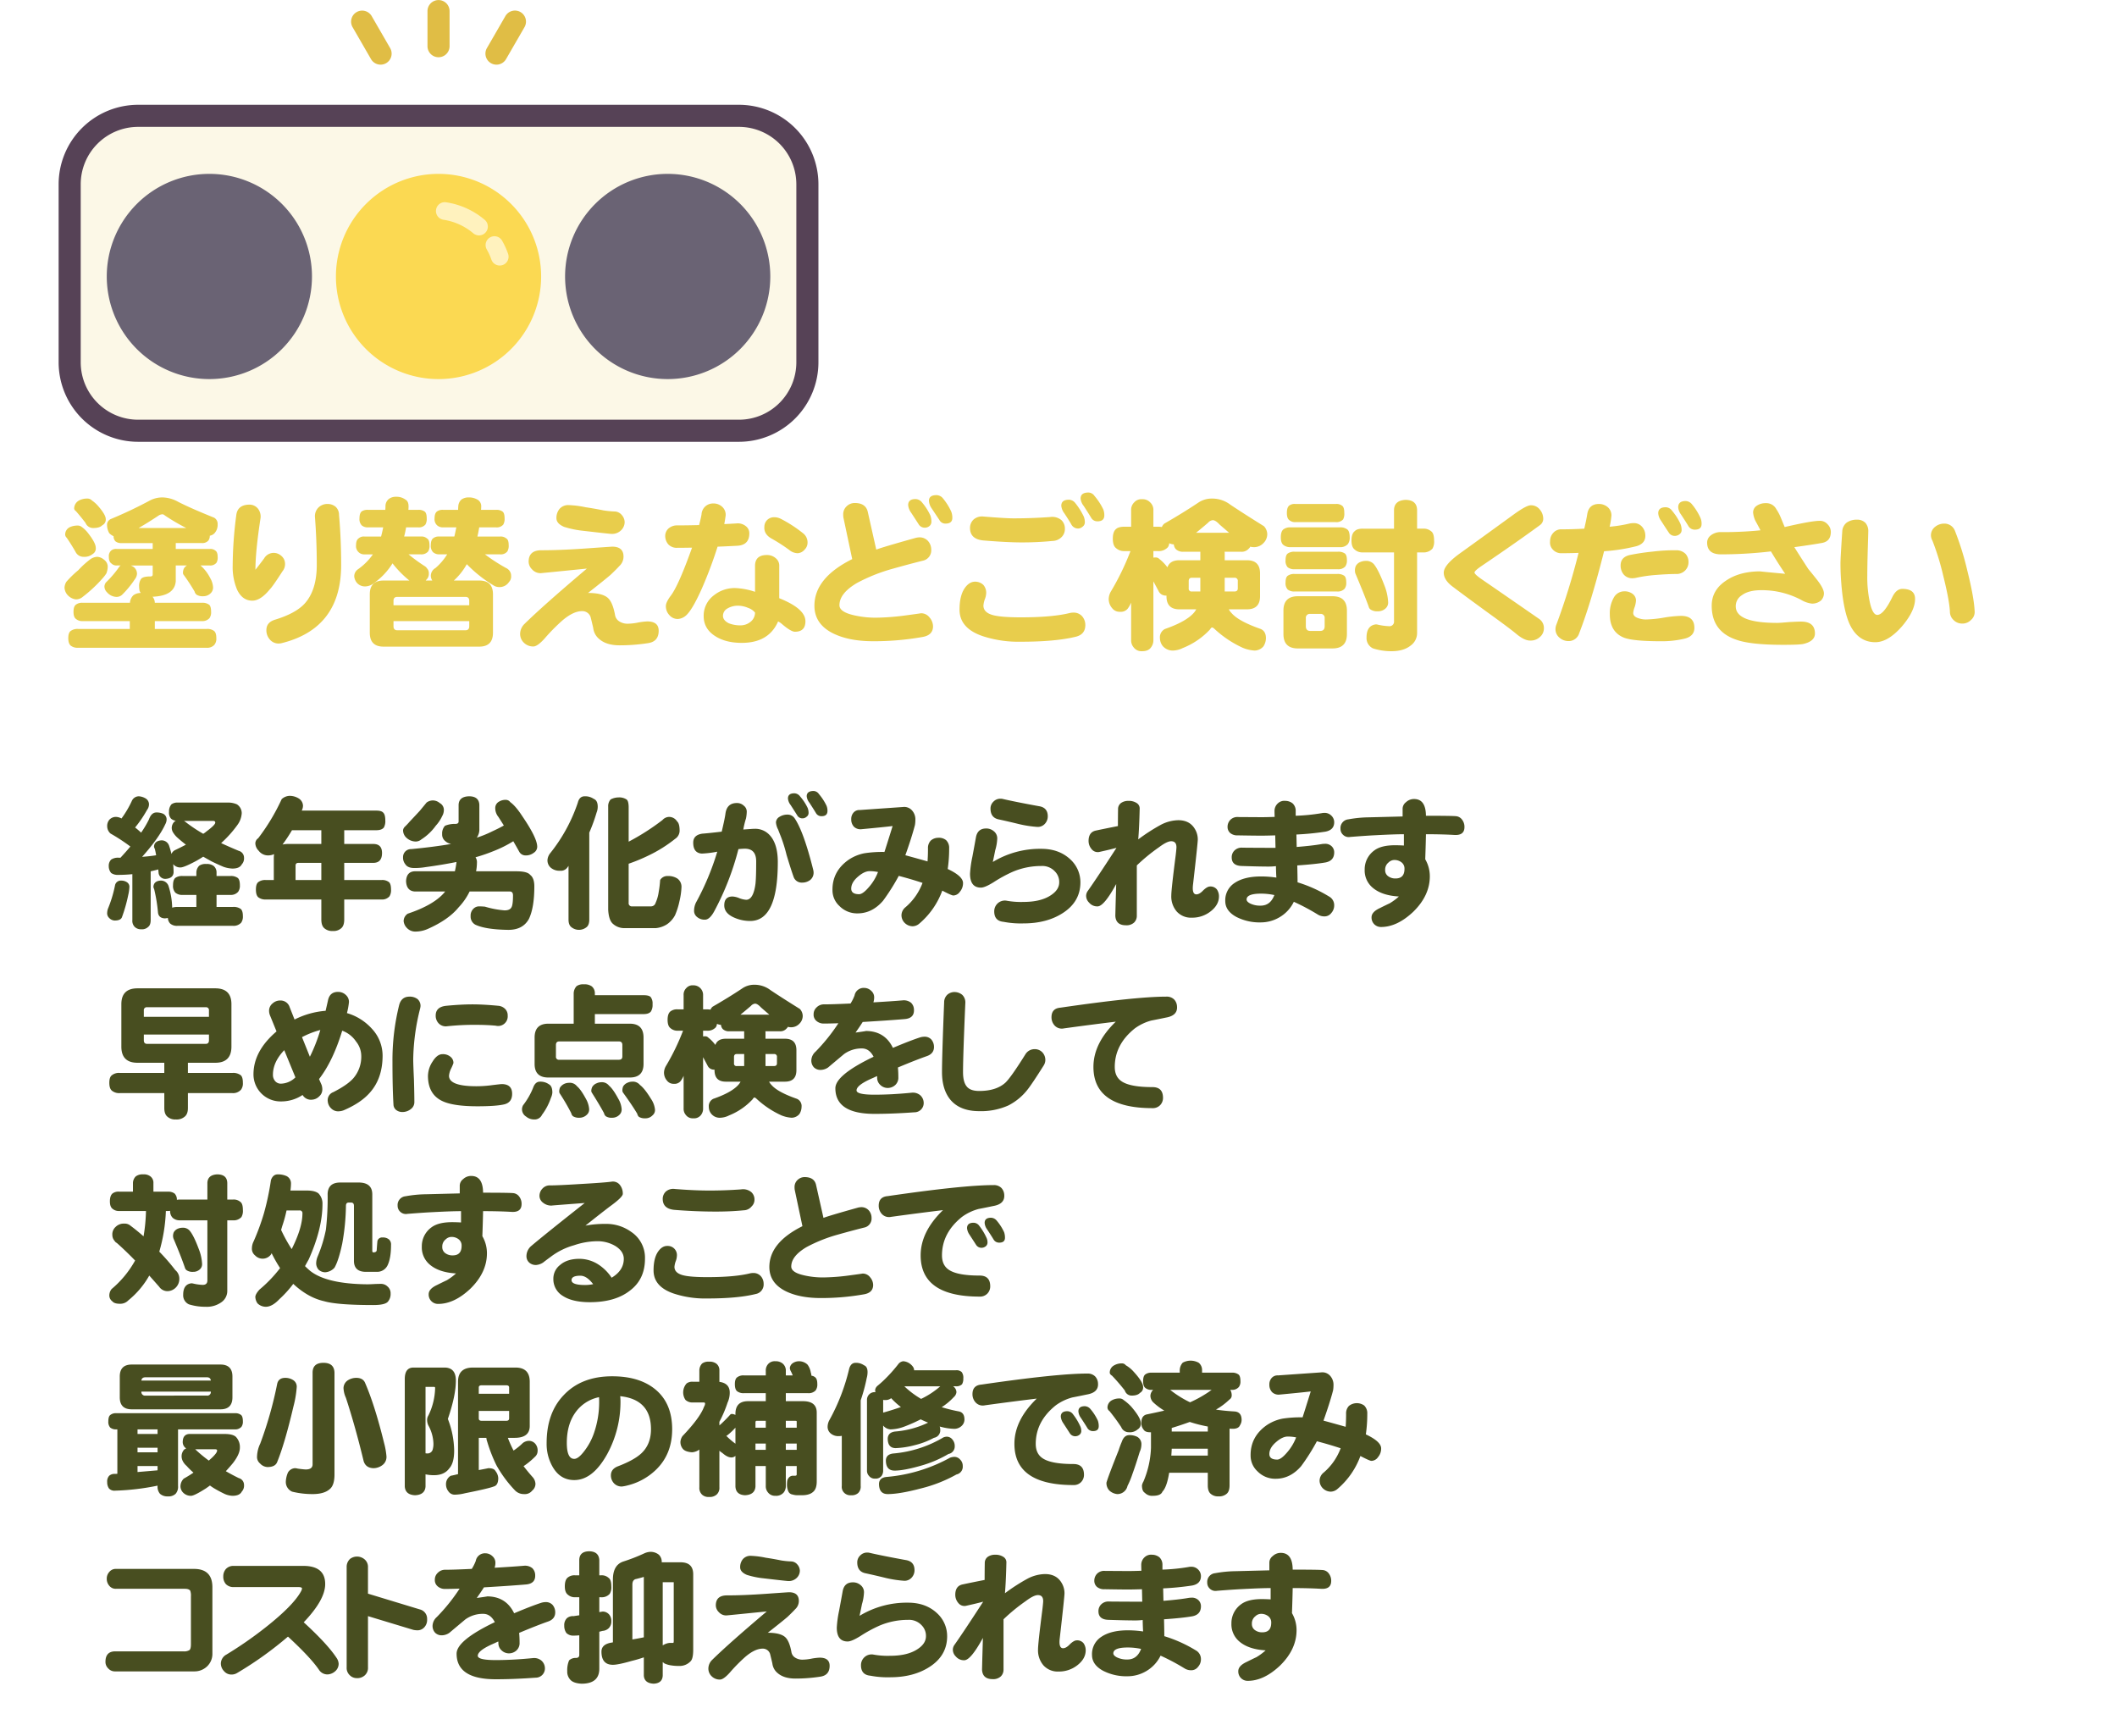 <svg xmlns="http://www.w3.org/2000/svg" width="1011" height="829" viewBox="0 0 1011 829">
  <g id="グループ_31264" data-name="グループ 31264" transform="translate(-761 -7394)">
    <rect id="長方形_4120" data-name="長方形 4120" width="1011" height="829" transform="translate(761 7394)" fill="#fff"/>
    <path id="パス_163209" data-name="パス 163209" d="M17.227-57.217a7.116,7.116,0,0,1,3.076.889,3.307,3.307,0,0,1,1.846,2.939,4.539,4.539,0,0,1-.957,2.734,55.1,55.1,0,0,1-5.674,8.34,37.111,37.111,0,0,1,2.871,2.461,47.731,47.731,0,0,0,3.76-6.357q1.162-3.281,3.555-3.281a7.772,7.772,0,0,1,3.213.615,3,3,0,0,1,1.641,2.939,4.837,4.837,0,0,1-.615,2.051Q26.934-37.324,18.867-28.3q3.691-.273,6.7-.752-.273-1.641-.615-3.008a3.3,3.3,0,0,1-.41-1.094q.137-2.666,3.35-3.008A3.721,3.721,0,0,1,31.719-33.7a40.81,40.81,0,0,1,1.162,4.033,3.523,3.523,0,0,1,1.572-1.777q2.871-1.367,5.332-2.666-2.051-1.572-3.9-3.213a10.942,10.942,0,0,1-2.119-2.461,4.135,4.135,0,0,1-.752-2.393,4.211,4.211,0,0,1,1.3-2.939,7.2,7.2,0,0,1,.615-.41,4.464,4.464,0,0,1-2.256-1.025,4.3,4.3,0,0,1-.957-3.213,5.244,5.244,0,0,1,1.162-3.623,4.816,4.816,0,0,1,3.145-.82H59.541a10.423,10.423,0,0,1,4.58.82,5.045,5.045,0,0,1,2.324,4.17,10.437,10.437,0,0,1-2.051,5.674A53.3,53.3,0,0,1,56.6-34.863q3.965,1.846,8.408,3.691a3.371,3.371,0,0,1,2.529,3.281,4.216,4.216,0,0,1-1.094,3.213Q65.42-22.7,62-22.7a14.784,14.784,0,0,1-4.238-.82q-3.076-1.3-5.811-2.666-1.982-1.094-3.9-2.187-1.572,1.025-3.281,1.982-5.469,2.939-7.314,3.145a4.365,4.365,0,0,1-3.76-1.572,38.506,38.506,0,0,1,.205,3.965q-.205,2.871-3.9,3.076a3.183,3.183,0,0,1-3.281-3.076q-.068-.752-.137-1.436-1.709.479-3.623.889V1.846q0,2.393-1.162,3.281a4.166,4.166,0,0,1-3.281,1.162,4.2,4.2,0,0,1-3.213-1.162,4.183,4.183,0,0,1-1.094-3.281V-20.029a67.309,67.309,0,0,1-6.836.342A5.3,5.3,0,0,1,4.1-20.576a5.022,5.022,0,0,1-1.162-3.281A4.11,4.11,0,0,1,4.1-27a5.885,5.885,0,0,1,3.555-.889h.889q2.6-2.8,4.717-5.332a87.064,87.064,0,0,0-9.5-6.221A4.687,4.687,0,0,1,2.188-42.93a4.557,4.557,0,0,1,1.094-3.145,4.211,4.211,0,0,1,2.939-1.3,5.75,5.75,0,0,1,2.8.752,47.754,47.754,0,0,0,4.922-8.34A3.692,3.692,0,0,1,17.227-57.217Zm21.6,11.758a4.469,4.469,0,0,1,.479.273,73.069,73.069,0,0,0,8.75,5.879,10.733,10.733,0,0,0,1.5-1.094Q53.8-43.545,53.8-44.639q0-.82-1.025-.82ZM8.955-16.953a4.823,4.823,0,0,1,2.734.82,2.573,2.573,0,0,1,1.094,2.461,20.025,20.025,0,0,1-.547,3.623A72.281,72.281,0,0,1,9.229.547Q8.613,2.119,5.742,2.119a3.825,3.825,0,0,1-2.6-1.23,3.03,3.03,0,0,1-.957-2.529,6.48,6.48,0,0,1,.547-2.324,59.942,59.942,0,0,0,3.213-10.8A2.808,2.808,0,0,1,8.955-16.953Zm18.594,0a3.845,3.845,0,0,1,3.9,2.461A36.056,36.056,0,0,1,33.223-4.033a8.492,8.492,0,0,1,2.529-.342h9.023v-5.742H38.281a5.03,5.03,0,0,1-3.555-1.094,4.739,4.739,0,0,1-1.094-3.555q0-2.529,1.094-3.486a5.65,5.65,0,0,1,3.555-.889h6.494V-20.85a4.712,4.712,0,0,1,1.367-3.213,5.217,5.217,0,0,1,3.35-.82,5.343,5.343,0,0,1,3.486.889,3.957,3.957,0,0,1,1.436,3.145v1.709h6.563a5.477,5.477,0,0,1,3.623.957q.957.889.957,3.418a4.989,4.989,0,0,1-.82,3.145,4.574,4.574,0,0,1-3.76,1.5H54.414v5.742h7.861a5.777,5.777,0,0,1,3.691.957Q66.992-2.529,66.992,0a4.989,4.989,0,0,1-.82,3.145,4.869,4.869,0,0,1-3.9,1.5H35.752a4.92,4.92,0,0,1-3.486-1.094A4.137,4.137,0,0,1,31.172.889a10.84,10.84,0,0,1-1.436.205Q26.8.957,26.455-1.641A75.42,75.42,0,0,0,24.609-12.92a3.174,3.174,0,0,1-.342-1.025Q24.4-16.68,27.549-16.953ZM89.141-57.422a8.16,8.16,0,0,1,4.512,1.23A4.252,4.252,0,0,1,95.7-52.773a5.054,5.054,0,0,1-.615,2.393H130.7q2.6,0,3.418,1.094.889.957.889,3.623a6.236,6.236,0,0,1-.684,3.35q-1.025,1.3-3.623,1.3H115.391v6.563h13.877q4.17,0,4.17,4.307,0,4.717-4.17,4.717H115.391v8.2h17.773a5.215,5.215,0,0,1,3.623,1.025q.957.889.957,3.555a5.475,5.475,0,0,1-.752,3.213,4.659,4.659,0,0,1-3.828,1.5H115.391v9.57q0,2.871-1.367,4.1a5.43,5.43,0,0,1-4.1,1.367,5.571,5.571,0,0,1-4.1-1.367q-1.367-1.23-1.367-4.1V-7.93H77.93a5.46,5.46,0,0,1-3.623-1.094q-1.094-1.025-1.094-3.623,0-2.666,1.094-3.555a5.374,5.374,0,0,1,3.623-1.025h3.828V-27.686a13.518,13.518,0,0,1,.137-1.914,6.785,6.785,0,0,1-2.939.615,5.567,5.567,0,0,1-4.443-2.256,5.16,5.16,0,0,1-1.572-3.486,3.009,3.009,0,0,1,1.367-2.461A97.727,97.727,0,0,0,85.518-55.85,5.845,5.845,0,0,1,89.141-57.422Zm15.313,40.2v-8.2H93.516q-1.367,0-1.367,1.3v6.9Zm0-17.227v-6.562H90.439a73.9,73.9,0,0,1-4.512,6.836,11.363,11.363,0,0,1,2.6-.273ZM175-57.217q4.717,0,4.922,4.1v11.484a6.759,6.759,0,0,1-1.23,4.17,50.748,50.748,0,0,0,7.246-2.939q3.965-1.846,5.674-2.871-1.367-2.187-2.6-4.1a6.614,6.614,0,0,1-1.5-4.307,3.458,3.458,0,0,1,1.846-3.008,5.77,5.77,0,0,1,3.145-.82,2.6,2.6,0,0,1,2.188,1.094q2.529,1.777,5.742,6.7,6.9,10.117,7.109,14.287a3.4,3.4,0,0,1-1.572,3.145,6.146,6.146,0,0,1-4.17,1.3,3.4,3.4,0,0,1-2.8-1.709q-1.436-2.6-2.871-5.059a57.225,57.225,0,0,1-9.639,4.785,78.63,78.63,0,0,1-8.408,2.871,4.158,4.158,0,0,1,.684,2.666,22.8,22.8,0,0,1-.41,4.033H197.7q5.127,0,6.494,1.709,1.982,1.5,1.982,5.469,0,10.186-2.6,15.586-2.871,5.2-9.775,5.2Q182.93,6.426,178.008,4.1A4.391,4.391,0,0,1,175.752,0a4.572,4.572,0,0,1,1.3-3.486,3.8,3.8,0,0,1,2.871-1.162q1.025,0,2.666.137a44.29,44.29,0,0,0,9.365,1.777q2.529,0,3.281-1.436.752-1.162.752-5.742,0-1.846-1.572-1.846H175.273A30.055,30.055,0,0,1,170.01-4.17q-4.785,5.879-14.629,10.254a14.769,14.769,0,0,1-5.879,1.3,5.424,5.424,0,0,1-4.1-1.641,5.386,5.386,0,0,1-1.641-3.35,4.245,4.245,0,0,1,1.982-3.555q12.3-4.1,17.432-10.049l.41-.547H148.955q-3.828-.342-4.033-4.922.205-4.512,4.033-4.717h19.277a36.63,36.63,0,0,0,.752-4.307v-.137q-6.768,1.367-14.834,2.461a29.948,29.948,0,0,1-5.4.41q-3.008,0-4.17-1.777a4.967,4.967,0,0,1-1.094-3.418,3.768,3.768,0,0,1,3.9-3.828q10.732-1.025,19.072-2.461a5.48,5.48,0,0,1-2.734-1.3,3.983,3.983,0,0,1-1.572-3.418,5.369,5.369,0,0,1,1.367-3.965,12.032,12.032,0,0,1,4.922-.889q1.572,0,1.572-1.162v-7.93Q170.146-57.08,175-57.217Zm-17.295,1.982A5.073,5.073,0,0,1,160.986-54a3.693,3.693,0,0,1,1.982,3.076,5.9,5.9,0,0,1-.82,3.213,17.65,17.65,0,0,1-3.008,4.512,25.034,25.034,0,0,1-6.9,6.563,4.287,4.287,0,0,1-2.734,1.025,6.645,6.645,0,0,1-4.307-1.709,4.866,4.866,0,0,1-1.709-3.691,2.756,2.756,0,0,1,.82-1.641,31.356,31.356,0,0,0,2.324-2.461q2.6-2.734,4.922-5.264,2.256-2.734,3.145-3.828A5.024,5.024,0,0,1,157.705-55.234ZM270.43-47.373a4.476,4.476,0,0,1,3.9,2.119q1.23,1.025,1.23,4.512a4.645,4.645,0,0,1-2.119,3.828,65.285,65.285,0,0,1-12.783,8,83.975,83.975,0,0,1-9.434,3.9V-6.357a1.511,1.511,0,0,0,1.709,1.709h9.023a2.253,2.253,0,0,0,2.119-1.641,19.292,19.292,0,0,0,1.5-5.264,48.826,48.826,0,0,0,.684-5.674,3.988,3.988,0,0,1,3.623-1.914,8.007,8.007,0,0,1,4.648,1.23,4.855,4.855,0,0,1,1.914,4.238,34.578,34.578,0,0,1-.957,6.563,34.511,34.511,0,0,1-2.119,6.7A12.149,12.149,0,0,1,269.541,3.9a11.9,11.9,0,0,1-5.4,1.846H249.307A8.083,8.083,0,0,1,243.5,3.486q-1.777-1.777-2.051-6.494V-52.227a4.824,4.824,0,0,1,1.162-3.486,8.1,8.1,0,0,1,3.691-.957,6.361,6.361,0,0,1,3.9.957q.957.684,1.025,3.486v16.68a110.529,110.529,0,0,0,16.133-10.322A4.387,4.387,0,0,1,270.43-47.373Zm-40.2-9.844a7.184,7.184,0,0,1,4.307,1.23q1.914.752,1.914,3.76a7.484,7.484,0,0,1-.547,2.8,83.091,83.091,0,0,1-3.486,9.57V1.641q0,2.666-1.367,3.691a5.75,5.75,0,0,1-7.109,0q-1.436-1.025-1.436-3.691V-23.994q-.273.41-.547.752a3.745,3.745,0,0,1-3.486,1.572,6.273,6.273,0,0,1-4.512-1.5,4.613,4.613,0,0,1-1.5-3.691,5.855,5.855,0,0,1,1.162-3.008,78.734,78.734,0,0,0,13.33-24.336Q227.705-57.217,230.234-57.217Zm115.938,6.973q0,2.529-2.8,2.529A2.93,2.93,0,0,1,340.7-49.15q-.889-1.5-3.145-4.99a5.8,5.8,0,0,1-1.3-3.076q0-2.529,3.281-2.529a3.148,3.148,0,0,1,2.529,1.436,25.671,25.671,0,0,1,3.623,5.537A6.261,6.261,0,0,1,346.172-50.244Zm-9.023,1.094a2.158,2.158,0,0,1-.957,1.709,2.832,2.832,0,0,1-1.846.752,2.808,2.808,0,0,1-2.666-1.5q-.889-1.436-3.145-4.922a5.709,5.709,0,0,1-1.23-3.076q0-2.461,3.076-2.461a3.517,3.517,0,0,1,2.666,1.436,24.228,24.228,0,0,1,3.623,5.469A6.448,6.448,0,0,1,337.148-49.15Zm2.393,28.232a4.435,4.435,0,0,1-1.641,3.691A6.2,6.2,0,0,1,334.072-16a4.06,4.06,0,0,1-4.1-2.8q-1.23-3.418-3.35-10.459a72.434,72.434,0,0,0-2.666-8.613q-.684-1.709-1.367-3.486a8.838,8.838,0,0,1-1.025-3.418,3.24,3.24,0,0,1,1.641-2.6,7.11,7.11,0,0,1,4.033-1.094,4.019,4.019,0,0,1,3.35,1.914q4.238,6.357,8.75,24.336A6.526,6.526,0,0,1,339.541-20.918Zm-17.09-4.854q0,28.1-13.193,28.1a18.778,18.778,0,0,1-8-1.777q-4.375-2.051-4.375-5.674,0-4.238,3.965-4.238a9.939,9.939,0,0,1,3.281.82,11.258,11.258,0,0,0,3.213.752q3.418,0,4.443-7.588.342-3.076.342-10.732,0-6.084-5.4-6.084-1.094,0-3.076.205A131.256,131.256,0,0,1,292.1-2.324q-2.188,4.033-4.443,4.033a5.472,5.472,0,0,1-3.691-1.23,3.691,3.691,0,0,1-1.5-2.939,9.021,9.021,0,0,1,.889-3.965,125.8,125.8,0,0,0,10.186-24.336,49.764,49.764,0,0,1-7.041.889,4.486,4.486,0,0,1-2.256-.479q-2.188-1.094-2.187-4.717,0-3.691,4.375-4.307,2.871-.205,9.229-.957,1.5-6.289,1.777-8.545Q298.115-54,302.9-54a4.68,4.68,0,0,1,3.35,1.3,3.583,3.583,0,0,1,1.367,3.076,19.2,19.2,0,0,1-.342,2.939,40.432,40.432,0,0,0-1.3,5.332l3.9-.273q.889-.068,1.572-.068a9.3,9.3,0,0,1,7.109,3.008Q322.451-34.521,322.451-25.771Zm88.457,9.98a6.255,6.255,0,0,1-1.5,4.17,3.931,3.931,0,0,1-3.145,1.777q-.82,0-5.264-2.324A37.507,37.507,0,0,1,390.059,3.555a5.019,5.019,0,0,1-3.213,1.3,5.439,5.439,0,0,1-3.76-1.572,5.131,5.131,0,0,1-1.572-3.76,5,5,0,0,1,1.914-3.76,28.176,28.176,0,0,0,8.135-11.621q-5.332-1.777-11.348-3.35A99.881,99.881,0,0,1,372.7-7.314Q367.5-1.3,360.527-1.3a11.811,11.811,0,0,1-8.682-3.555,10.178,10.178,0,0,1-3.281-7.314q-.205-9.16,7.656-14.7a20.568,20.568,0,0,1,7.588-3.145,55.734,55.734,0,0,1,9.57-.615q.752-2.256,3.9-12.373-5.332.615-14.834,1.5a4.5,4.5,0,0,1-3.623-1.162,5.043,5.043,0,0,1-1.3-3.623,4.557,4.557,0,0,1,1.094-3.145,3.692,3.692,0,0,1,3.008-1.23q3.008-.205,20.576-1.436a4.946,4.946,0,0,1,4.17,1.436,6.376,6.376,0,0,1,1.777,4.717,14.945,14.945,0,0,1-.205,2.461q-1.572,6.016-4.58,14.424,3.35.889,10.6,2.939.205-2.939.205-6.221a5.081,5.081,0,0,1,1.367-3.76,5.469,5.469,0,0,1,3.486-1.3,5.48,5.48,0,0,1,3.76,1.094,5.086,5.086,0,0,1,1.5,3.965,66.776,66.776,0,0,1-.684,9.844Q410.908-19.072,410.908-15.791ZM370.3-21.055a20.207,20.207,0,0,0-3.965-.41q-2.529,0-5.469,2.529-3.35,2.8-3.35,5.811,0,2.666,3.76,2.666,1.777,0,4.648-3.35A23.7,23.7,0,0,0,370.3-21.055Zm81.074-26.592a5.173,5.173,0,0,1-1.3,3.486,4.565,4.565,0,0,1-3.623,1.572,53.868,53.868,0,0,1-8.887-1.367q-4.717-1.162-9.434-2.187-4.1-.752-4.1-5.2a4.475,4.475,0,0,1,1.367-3.281,4.525,4.525,0,0,1,3.418-1.436,4.278,4.278,0,0,1,1.162.137q5.537,1.3,17.09,3.418Q451.377-51.885,451.377-47.646Zm15.586,31.514q0,9.229-8.34,14.629-7.656,4.99-18.867,4.99a43.613,43.613,0,0,1-9.5-.752q-4.443-.41-4.443-4.99a5.131,5.131,0,0,1,1.572-3.76,5.035,5.035,0,0,1,4.17-1.367,37.994,37.994,0,0,0,8.2.615q8.34,0,13.125-3.213,3.965-2.6,3.965-6.152a7.146,7.146,0,0,0-2.119-5.264,8.161,8.161,0,0,0-6.426-2.529,34.706,34.706,0,0,0-13.6,2.734,65.587,65.587,0,0,0-9.16,4.99q-4.17,2.6-6.084,2.6-5.2,0-5.2-6.631a52.1,52.1,0,0,1,1.094-8q.889-4.717,1.709-9.3.752-4.307,4.854-4.307a5.451,5.451,0,0,1,3.691,1.3,4.288,4.288,0,0,1,1.641,3.555,22.246,22.246,0,0,1-.957,5.537q-.547,2.8-1.162,5.605A43.428,43.428,0,0,1,448.3-32.129q8.545,0,13.945,5.127A14.787,14.787,0,0,1,466.963-16.133Zm66.172,6.7q0,4.033-3.9,7.109A14.147,14.147,0,0,1,520.215.752a9.165,9.165,0,0,1-7.246-2.939,10.977,10.977,0,0,1-2.6-7.656q0-2.871,2.119-19.346.342-3.008.342-3.691,0-2.871-2.529-2.871-1.982,0-5.811,2.871A86.714,86.714,0,0,0,493.9-24.2V-.068a4.433,4.433,0,0,1-1.3,3.145,5.292,5.292,0,0,1-3.9,1.3q-4.785,0-5.059-4.443,0-.479.137-5.742l.273-9.5q-5.811,10.664-8.887,10.664a5.014,5.014,0,0,1-4.033-1.777,4.591,4.591,0,0,1-1.436-3.35,4.071,4.071,0,0,1,.752-2.187q4.307-6.084,13.74-20.645-3.008.82-8.271,1.982a3.685,3.685,0,0,1-3.555-1.3,5.987,5.987,0,0,1-1.5-3.965q0-4.307,3.623-4.99,3.145-.684,10.391-2.119,0-3.76.068-8.135a3.562,3.562,0,0,1,1.5-2.939,5.942,5.942,0,0,1,3.486-.957,6.782,6.782,0,0,1,3.9,1.025,3,3,0,0,1,1.436,2.734q-.205,9.023-.684,14.629a88.811,88.811,0,0,1,10.938-7.041,18.794,18.794,0,0,1,8.135-2.119q5.332,0,7.793,3.9a9.6,9.6,0,0,1,1.572,5.264q0,1.641-2.256,21.4-.615,4.854,1.572,4.854,1.5,0,3.281-1.914,1.914-1.846,3.281-1.846a3.87,3.87,0,0,1,3.213,1.367A5.813,5.813,0,0,1,533.135-9.434Zm55.029,4.307A5.359,5.359,0,0,1,586.8-1.5,4.016,4.016,0,0,1,583.516.137a5.863,5.863,0,0,1-3.076-.82,103.356,103.356,0,0,0-11.553-6.152A17.256,17.256,0,0,1,562.051.547,17.562,17.562,0,0,1,553.1,3.008,24.312,24.312,0,0,1,541.475.41q-5.332-2.871-5.332-7.588a9.8,9.8,0,0,1,4.512-8.682q4.58-3.076,12.646-3.076a50.357,50.357,0,0,1,7.246.547q-.137-1.982-.205-5.469a29.3,29.3,0,0,1-3.35.205q-4.648,0-12.783-.273-4.99-.068-4.99-4.1a4.447,4.447,0,0,1,1.3-3.281,4.836,4.836,0,0,1,3.828-1.367q8,.068,12.646.068h3.145L560-38.555q-4.238.137-6.562.137-3.486,0-11.279-.137a5.3,5.3,0,0,1-3.623-1.094,3.838,3.838,0,0,1-1.3-2.871,4.768,4.768,0,0,1,1.3-3.418,4.717,4.717,0,0,1,3.828-1.367l11.074.068q2.256,0,6.289-.137-.068-1.777-.068-2.734a4.874,4.874,0,0,1,1.709-3.828,4.448,4.448,0,0,1,3.418-1.094,5.617,5.617,0,0,1,3.555,1.23,4.857,4.857,0,0,1,1.436,3.691v2.188a93.313,93.313,0,0,0,12.373-1.23,5.657,5.657,0,0,1,1.23-.137,4.482,4.482,0,0,1,3.418,1.3,4.323,4.323,0,0,1,1.367,3.145q0,3.691-4.17,4.512a131.951,131.951,0,0,1-13.877,1.367l.137,5.947q7.588-.615,11.826-1.367a9.569,9.569,0,0,1,1.572-.137,4.355,4.355,0,0,1,3.213,1.094,3.985,3.985,0,0,1,1.3,3.008q0,3.965-4.1,4.785-4.648.82-13.535,1.436.137,5.605.137,8.066A65.376,65.376,0,0,1,585.7-9.365,4.716,4.716,0,0,1,588.164-5.127ZM559.59-10.049a30.841,30.841,0,0,0-6.289-.684q-6.973,0-6.973,2.8,0,1.025,1.709,1.914a10.805,10.805,0,0,0,4.99,1.025Q557.676-4.99,559.59-10.049ZM650.371-42.52q0,4.1-4.922,3.76-5.811-.342-13.467-.342-.068,4.1-.342,11.963A16.142,16.142,0,0,1,633.828-19q0,9.16-7.861,16.885Q618.242,5.2,610.518,5.2A4.513,4.513,0,0,1,607.3,3.9a4.533,4.533,0,0,1-1.3-3.35q0-2.529,3.965-4.375,3.418-1.709,4.648-2.256a27.221,27.221,0,0,0,4.443-3.281q-8.272-.479-12.646-4.307a10.689,10.689,0,0,1-3.691-8.477,11.107,11.107,0,0,1,4.717-9.3q3.281-2.393,9.775-2.393,1.914,0,4.238.137v-5.4q-4.443,0-13.535.479-4.375.205-12.1.82a3.866,3.866,0,0,1-3.418-1.025,3.792,3.792,0,0,1-1.23-2.871,4.184,4.184,0,0,1,3.76-4.512,58.079,58.079,0,0,1,9.639-.957q.342,0,16.27-.41v-3.76a3.964,3.964,0,0,1,1.641-3.076,5.487,5.487,0,0,1,3.828-1.5q5.605,0,5.674,8,12.3,0,14.424.205a3.991,3.991,0,0,1,2.871,1.709A5.584,5.584,0,0,1,650.371-42.52ZM621.729-22.559a3.715,3.715,0,0,0-1.367-3.076,5.467,5.467,0,0,0-3.555-1.162,3.99,3.99,0,0,0-2.666,1.162A4.288,4.288,0,0,0,612.5-22.08,3.475,3.475,0,0,0,614-19a5.652,5.652,0,0,0,3.486,1.025Q621.728-17.979,621.729-22.559ZM16.68,34.492H53.8q7.725,0,7.725,7.588V62.314q0,7.725-7.725,7.725H40.742v4.854H62a5.889,5.889,0,0,1,3.965,1.094q1.025.889,1.025,3.623a4.956,4.956,0,0,1-.889,3.281A5.034,5.034,0,0,1,62,84.531H40.742v7.109q0,2.871-1.5,4.1A5.778,5.778,0,0,1,35,97.109a5.571,5.571,0,0,1-4.1-1.367q-1.436-1.23-1.436-4.1V84.531H8.2a5.462,5.462,0,0,1-3.76-1.162q-1.23-1.025-1.23-3.76t1.23-3.623A5.372,5.372,0,0,1,8.2,74.893h21.26V70.039H16.68q-7.725,0-7.725-7.725V42.08Q8.955,34.492,16.68,34.492ZM49.219,61.016q1.572,0,1.572-1.709V56.572h-31.1v2.734q0,1.709,1.572,1.709ZM19.688,48.1h31.1V45.088a1.39,1.39,0,0,0-1.572-1.572H21.26a1.39,1.39,0,0,0-1.572,1.572ZM133.711,66.621q0,11.006-6.221,17.842-4.238,4.785-12.373,8.271a7.263,7.263,0,0,1-2.324.479,4.612,4.612,0,0,1-3.623-1.367,5.228,5.228,0,0,1-1.641-3.35,4.1,4.1,0,0,1,2.666-4.443q6.7-3.418,9.5-6.562a15.754,15.754,0,0,0,3.828-10.869,11.073,11.073,0,0,0-2.461-6.7,13.518,13.518,0,0,0-6.631-5.2q-4.443,14.561-11.074,23.105l1.23,2.8a7.09,7.09,0,0,1,.342,2.119,4.354,4.354,0,0,1-1.5,3.35,5.2,5.2,0,0,1-3.418,1.572A4.621,4.621,0,0,1,95.5,85.42,18.4,18.4,0,0,1,85.244,88.5a12.931,12.931,0,0,1-13.193-12.92q0-11.143,11.006-20.508l-3.145-7.725a6.02,6.02,0,0,1-.41-2.119,4.464,4.464,0,0,1,1.709-3.555A5.287,5.287,0,0,1,84.9,40.3a4.536,4.536,0,0,1,4.443,3.213l2.324,5.879a39.712,39.712,0,0,1,14.834-4.17q.615-2.666,1.094-4.785.82-4.375,5.059-4.238a5.244,5.244,0,0,1,3.555,1.5,4.389,4.389,0,0,1,1.436,3.418,34.025,34.025,0,0,1-.957,5.2,25.653,25.653,0,0,1,11.895,7.451A18.819,18.819,0,0,1,133.711,66.621ZM103.975,54.385a41.418,41.418,0,0,0-8.75,3.418l3.76,9.365A78.774,78.774,0,0,0,103.975,54.385ZM92.08,77.012,86.748,64.023q-5.4,5.674-5.4,11.689a4.488,4.488,0,0,0,1.162,3.213,3.57,3.57,0,0,0,2.734,1.094A10.233,10.233,0,0,0,92.08,77.012ZM193.457,47.549a4.574,4.574,0,0,1-5.674,4.785q-4.17-.41-9.98-.41a121.087,121.087,0,0,0-13.33.684,4.658,4.658,0,0,1-3.965-1.367,5.231,5.231,0,0,1-1.436-3.76q0-4.1,4.99-4.648,7.109-.684,12.578-.684,5.264,0,12.373.684a5.15,5.15,0,0,1,3.418,1.709A4.378,4.378,0,0,1,193.457,47.549Zm2.119,37.324q0,4.033-3.623,4.99-3.828.957-12.988.957-11.758,0-16.953-2.6-6.631-3.281-6.631-11.963a12.739,12.739,0,0,1,2.188-6.768q2.187-3.555,4.717-3.555a5.522,5.522,0,0,1,3.828,1.23,3.692,3.692,0,0,1,1.436,3.008,22.3,22.3,0,0,1-1.162,2.734,9.283,9.283,0,0,0-.957,3.35q0,4.99,13.057,4.99a56.517,56.517,0,0,0,7.725-.547q3.965-.479,4.375-.479Q195.576,80.225,195.576,84.873Zm-43.75-41.836a8.723,8.723,0,0,1-.205,1.162,104.133,104.133,0,0,0-3.281,24.063q0,2.529.342,9.639.205,7.178.205,11.006a4.079,4.079,0,0,1-1.641,3.213,6.437,6.437,0,0,1-4.17,1.436,4.729,4.729,0,0,1-2.871-.957,3.445,3.445,0,0,1-1.3-2.6q-.479-8-.479-20.371a109.176,109.176,0,0,1,3.213-27.207q1.094-3.965,4.922-3.965a6.078,6.078,0,0,1,3.828,1.162A4.261,4.261,0,0,1,151.826,43.037Zm78-10.459a5.909,5.909,0,0,1,3.76.957,4.222,4.222,0,0,1,1.5,3.35v.889H258.33q2.6,0,3.418.889a5.046,5.046,0,0,1,.889,3.418,5.925,5.925,0,0,1-.752,3.418q-.957,1.3-3.555,1.3H235.088v4.58h16.68q6.563,0,6.563,6.631V70.586q0,6.494-6.562,6.494h-38.9q-6.562,0-6.562-6.494V58.008q0-6.631,6.563-6.631h12.1V36.885a5.285,5.285,0,0,1,1.367-3.418A5.343,5.343,0,0,1,229.824,32.578ZM246.572,68.6q1.641,0,1.641-1.572V61.563q0-1.709-1.641-1.709H218.066q-1.572,0-1.572,1.709v5.469a1.39,1.39,0,0,0,1.572,1.572ZM208.838,79.063a7.029,7.029,0,0,1,4.375,1.3q1.572.889,1.572,3.9a7.243,7.243,0,0,1-.684,2.529,28.63,28.63,0,0,1-4.238,8.066,3.9,3.9,0,0,1-3.828,2.256,5.883,5.883,0,0,1-3.76-1.367,4.1,4.1,0,0,1-1.982-3.623,4,4,0,0,1,.547-1.846,34.959,34.959,0,0,0,4.717-8.2Q206.582,79.062,208.838,79.063Zm13.945.547a4.286,4.286,0,0,1,3.76,1.641q1.846,1.5,4.307,6.084a11.634,11.634,0,0,1,1.5,4.785,3.315,3.315,0,0,1-1.094,2.734,4.972,4.972,0,0,1-3.623,1.436,5.29,5.29,0,0,1-2.939-.684,2.534,2.534,0,0,1-.889-1.5,99.982,99.982,0,0,0-5.537-9.5,2.114,2.114,0,0,1-.205-.957,5.623,5.623,0,0,1,.342-1.709,4.95,4.95,0,0,1,2.256-1.914A5.656,5.656,0,0,1,222.783,79.609Zm15.313-.273a4.286,4.286,0,0,1,3.76,1.641q1.914,1.572,4.443,6.289a11.312,11.312,0,0,1,1.572,4.854,3.427,3.427,0,0,1-1.025,2.734,4.735,4.735,0,0,1-3.555,1.436,4.9,4.9,0,0,1-2.939-.684,2.534,2.534,0,0,1-.889-1.5q-2.051-3.828-5.811-9.775a1.685,1.685,0,0,1-.273-.957,4.81,4.81,0,0,1,.41-1.709,4.269,4.269,0,0,1,2.188-1.846A5.273,5.273,0,0,1,238.1,79.336Zm14.766-.273a4.365,4.365,0,0,1,3.76,1.572q2.256,1.709,5.264,6.631a11.03,11.03,0,0,1,1.914,5.127,3.223,3.223,0,0,1-1.162,2.734,4.592,4.592,0,0,1-3.555,1.436,5.29,5.29,0,0,1-2.939-.684,2.7,2.7,0,0,1-.82-1.5q-2.393-4.033-6.9-10.254a2.575,2.575,0,0,1-.205-1.025,5.623,5.623,0,0,1,.342-1.709,4.269,4.269,0,0,1,2.188-1.846A5.273,5.273,0,0,1,252.861,79.063Zm21.875-34.521h2.734V37.773a4.349,4.349,0,0,1,1.3-3.418,3.928,3.928,0,0,1,3.281-1.3,4.56,4.56,0,0,1,4.717,4.717v6.768h1.846a9.617,9.617,0,0,1,1.709.137,3.322,3.322,0,0,1,1.025-1.436q7.725-4.443,14.082-8.682a9.966,9.966,0,0,1,5.879-1.777,12.458,12.458,0,0,1,7.588,2.529q5.4,3.623,14.082,9.023a5.041,5.041,0,0,1,1.367,3.213,5.21,5.21,0,0,1-1.572,3.828,5.367,5.367,0,0,1-3.9,1.709,6.221,6.221,0,0,1-1.641-.205,1.9,1.9,0,0,1-.547.752A3.915,3.915,0,0,1,323.34,55H316.5a2.248,2.248,0,0,1,.068.547v3.008h9.3q5.469,0,5.469,5.469v9.57q0,5.469-5.469,5.469h-7.588a6.7,6.7,0,0,0,1.162,1.572q2.939,3.418,12.168,6.631a3.756,3.756,0,0,1,2.188,3.828,6.463,6.463,0,0,1-1.025,3.418,4.929,4.929,0,0,1-3.691,1.777,15.439,15.439,0,0,1-4.99-1.162A44.571,44.571,0,0,1,312.471,87.4q-.752-.752-1.162-.752t-.82.752A31.082,31.082,0,0,1,299.141,95.2a9.967,9.967,0,0,1-4.17,1.094,5.172,5.172,0,0,1-5.469-5.2,3.855,3.855,0,0,1,2.119-3.828q8.271-2.871,11.621-6.289a8.094,8.094,0,0,0,1.436-1.914h-7.041q-5.4,0-5.4-5.469V73.32h-.273a3.29,3.29,0,0,1-3.076-1.982q-1.094-2.051-2.119-3.965V91.846a4.859,4.859,0,0,1-.957,3.076,4.181,4.181,0,0,1-3.76,1.641,4.062,4.062,0,0,1-3.555-1.641,4.479,4.479,0,0,1-1.025-3.076V76.26a12.569,12.569,0,0,1-1.436,2.529,3.729,3.729,0,0,1-3.213,1.3,3.906,3.906,0,0,1-3.281-1.5,5.814,5.814,0,0,1-1.436-3.965,6.609,6.609,0,0,1,.82-2.871A107.983,107.983,0,0,0,277.2,54.727h-2.461a4.959,4.959,0,0,1-3.555-1.23q-1.367-1.025-1.367-3.965t1.367-4.033A5.188,5.188,0,0,1,274.736,44.541Zm31.65,14.014V55h-7.041a4.281,4.281,0,0,1-3.145-1.025,3.311,3.311,0,0,1-.889-2.051,4.931,4.931,0,0,1-1.914-.479,3.461,3.461,0,0,1-.547,1.641,5.206,5.206,0,0,1-4.238,1.641h-1.846v2.734a7.26,7.26,0,0,1,1.025-.068,1.967,1.967,0,0,1,1.436.615,17.66,17.66,0,0,1,3.281,3.35l.137.137q1.025-2.939,4.99-2.939ZM304.609,47.07h13.809q-1.846-1.572-3.965-3.418-1.709-1.846-2.871-1.846A3.025,3.025,0,0,0,309.6,42.9Q306.729,45.361,304.609,47.07Zm16,24.541q1.436,0,1.436-1.3V67.3a1.269,1.269,0,0,0-1.436-1.436h-4.033v5.742Zm-14.219,0V65.869h-3.555q-1.3,0-1.3,1.436v3.008a1.148,1.148,0,0,0,1.3,1.3Zm90.645-9.365q.137,3.418-3.486,4.648-5.264,1.846-13.74,5.4.205,2.188.205,4.648a4.723,4.723,0,0,1-1.436,3.691,5.3,5.3,0,0,1-3.691,1.436,5.054,5.054,0,0,1-3.486-1.436,4.613,4.613,0,0,1-1.5-3.691l-.068-.547-1.914.889q-7.861,3.35-7.861,5.947,0,2.051,8.545,2.051,8.271,0,17.842-.957a5.437,5.437,0,0,1,4.033,1.23,4.937,4.937,0,0,1,1.641,3.486,4.406,4.406,0,0,1-4.443,4.648q-10.254.752-19.072.752-18.662,0-18.662-12.236,0-6.289,18.252-15.039-2.051-3.965-5.537-3.965a14.214,14.214,0,0,0-8.545,2.666q-3.76,3.145-7.656,6.426a6.552,6.552,0,0,1-3.623,1.162,4.406,4.406,0,0,1-3.145-1.23,4.736,4.736,0,0,1-1.23-3.281,5.862,5.862,0,0,1,2.051-4.238,88.078,88.078,0,0,0,10.869-13.535q-4.307.137-6.7.137a5.263,5.263,0,0,1-3.76-1.23,3.841,3.841,0,0,1-1.367-3.213,4.371,4.371,0,0,1,1.436-3.281,4.857,4.857,0,0,1,3.691-1.436q3.828,0,12.51-.41a20.974,20.974,0,0,0,1.914-3.828,4.416,4.416,0,0,1,4.58-3.623,4.863,4.863,0,0,1,3.35,1.367,4.1,4.1,0,0,1,1.436,3.281,7.453,7.453,0,0,1-.273,1.914l-.068.342q9.365-.547,14.014-.957a5.5,5.5,0,0,1,3.965,1.162,4.69,4.69,0,0,1,1.367,3.281q.205,4.17-4.58,4.512-7.246.615-19.893,1.367-1.436,2.256-3.418,5.059,5.537-.752,4.854-.752,9.092,0,12.988,8.066,8.408-3.555,13.125-5.059a7.453,7.453,0,0,1,1.914-.273,4.307,4.307,0,0,1,3.281,1.3A5.4,5.4,0,0,1,397.031,62.246Zm53.184,6.494a5.038,5.038,0,0,1-.752,2.529q-5.469,8.682-7.725,11.553a27.516,27.516,0,0,1-9.16,7.588,31.963,31.963,0,0,1-13.945,2.734q-9.365,0-13.945-5.674-3.828-4.854-3.828-12.988,0-7.656,1.025-33.291a4.921,4.921,0,0,1,1.641-3.76,5.154,5.154,0,0,1,3.555-1.162,5.794,5.794,0,0,1,3.486,1.367A5.02,5.02,0,0,1,412,41.6q-1.094,25.293-1.094,32.881,0,4.854,1.846,6.973,1.709,2.051,5.879,2.051,8.066,0,12.441-3.9,2.666-2.461,9.707-13.74a5.1,5.1,0,0,1,4.375-2.324,4.938,4.938,0,0,1,3.623,1.5A5.3,5.3,0,0,1,450.215,68.74Zm62.891-25.5q.273,4.238-5.2,5.2-3.555.752-7.109,1.436a23.768,23.768,0,0,0-7.861,3.76q-9.57,7.656-9.57,18.389,0,4.648,3.213,6.836,4.033,2.8,14.766,2.8,5.059,0,5.059,5.127a4.922,4.922,0,0,1-1.3,3.418,4.826,4.826,0,0,1-3.76,1.5q-28.164,0-28.164-19.687,0-11.279,10.664-21.6-11.963,1.436-24.814,3.213a4.636,4.636,0,0,1-4.307-1.3,5.76,5.76,0,0,1-1.572-4.033q0-4.238,4.307-4.58,36.094-5.264,50.586-5.264a4.988,4.988,0,0,1,3.691,1.367A5.2,5.2,0,0,1,513.105,43.242ZM19.414,123.33a4.98,4.98,0,0,1,3.486,1.025,3.791,3.791,0,0,1,1.367,3.145v4.1h6.9a5,5,0,0,1,3.213.889,4.032,4.032,0,0,1,1.094,3.008,6.675,6.675,0,0,1,1.436-.137H50.039V127.5q.068-3.9,4.648-4.17,4.785,0,4.854,4.17v7.861h2.734a4.772,4.772,0,0,1,3.486,1.094q1.23.82,1.23,3.9a5.821,5.821,0,0,1-.684,3.35,4.932,4.932,0,0,1-4.033,1.572H59.541v33.564a6.546,6.546,0,0,1-2.6,5.4,11.919,11.919,0,0,1-7.725,2.324,26.506,26.506,0,0,1-8-1.162,4.73,4.73,0,0,1-2.734-4.58q0-4.99,3.9-5.469a4.017,4.017,0,0,1,.957.137,23.562,23.562,0,0,0,4.443.615q2.256,0,2.256-2.119V145.273H36.914a4.933,4.933,0,0,1-3.418-1.162,4.3,4.3,0,0,1-1.23-3.35,8.809,8.809,0,0,1-1.094.068h-.957a79.313,79.313,0,0,1-3.145,19.414,95.713,95.713,0,0,1,7.656,8.818,5.245,5.245,0,0,1,1.914,4.033,5.839,5.839,0,0,1-1.5,4.1,5.732,5.732,0,0,1-4.238,1.914,4.821,4.821,0,0,1-3.9-2.119q-2.461-2.8-4.717-5.332a41.392,41.392,0,0,1-9.98,11.826,5.288,5.288,0,0,1-4.1,1.641q-2.6,0-3.555-1.162a3.467,3.467,0,0,1-1.436-2.6,4.919,4.919,0,0,1,1.094-3.281,48.136,48.136,0,0,0,11.211-13.6q-4.58-4.717-8.75-8.408a2.324,2.324,0,0,1-1.025-.957,4.192,4.192,0,0,1-1.094-2.8,4.762,4.762,0,0,1,1.572-3.9,5.5,5.5,0,0,1,4.17-1.572,4.2,4.2,0,0,1,2.871.957q3.213,2.393,6.289,5.127a80.764,80.764,0,0,0,1.162-12.1H7.93A4.583,4.583,0,0,1,4.785,139.8q-1.3-.957-1.3-3.555,0-2.8,1.3-3.828a4.651,4.651,0,0,1,3.145-.82h6.563v-4.1a4.55,4.55,0,0,1,1.367-3.213A5.35,5.35,0,0,1,19.414,123.33Zm18.594,25.5a4.191,4.191,0,0,1,3.486,1.3q1.982,2.256,4.443,8.887a22.111,22.111,0,0,1,1.572,7.041,3.281,3.281,0,0,1-.957,2.529,4.6,4.6,0,0,1-3.35,1.3,5.088,5.088,0,0,1-2.939-.684,2.192,2.192,0,0,1-.957-1.3q-1.846-5.4-5.469-13.945a4.305,4.305,0,0,1-.205-1.367,4.907,4.907,0,0,1,.342-1.572,3.984,3.984,0,0,1,2.051-1.777A5.325,5.325,0,0,1,38.008,148.828Zm45.664-25.5a10.164,10.164,0,0,1,4.17.82,3.855,3.855,0,0,1,2.119,3.623,21.689,21.689,0,0,1-.273,3.281h7.861q3.828,0,5.537,1.367A6.929,6.929,0,0,1,105,137.549q0,11.689-6.562,26.387-.957,1.709-1.777,3.213,1.3,1.3,2.529,2.324,7.861,6.152,27.07,6.357,1.5,0,3.76-.137,1.982-.068,2.871-.068a4.406,4.406,0,0,1,3.145,1.23,4.173,4.173,0,0,1,1.5,3.418,5.513,5.513,0,0,1-1.162,3.691q-1.23,1.777-7.109,1.777-17.227,0-23.516-1.846-7.656-1.709-14.7-8.271a52.312,52.312,0,0,1-6.631,7.314q-3.418,3.623-6.494,3.623a5.708,5.708,0,0,1-3.965-1.641,5.888,5.888,0,0,1-1.025-3.076q.068-1.367,1.982-3.486a64.627,64.627,0,0,0,9.844-10.254A66.907,66.907,0,0,1,80.732,161q-.205.342-.342.615a4.957,4.957,0,0,1-7.588.41,4.055,4.055,0,0,1-1.5-3.418,7.578,7.578,0,0,1,.82-3.281,109.707,109.707,0,0,0,4.922-13.4,125.49,125.49,0,0,0,3.35-15.859Q81.348,123.33,83.672,123.33Zm1.572,26.523a71.263,71.263,0,0,0,5.059,9.16q5.127-10.186,5.127-17.021a1.269,1.269,0,0,0-1.436-1.436H87.842a61.476,61.476,0,0,1-2.051,7.451Q85.518,148.965,85.244,149.854Zm36.982-22.627q6.563,0,6.563,5.674v26.865q0,.82.479.82,1.641,0,1.641-1.162.137-2.256.342-4.307a2.259,2.259,0,0,1,2.461-1.641,4.365,4.365,0,0,1,3.076.957,3.242,3.242,0,0,1,.957,2.6q0,6.289-1.641,9.707a5.506,5.506,0,0,1-5.127,3.145h-5.2q-5.742,0-5.742-5.264v-26.25q0-1.572-1.367-1.572H117.51q-1.3,0-1.3,1.572a107.734,107.734,0,0,1-1.777,18.047q-1.709,8.066-3.691,11.484a6.525,6.525,0,0,1-4.443,2.188,4.729,4.729,0,0,1-3.145-1.23,4.626,4.626,0,0,1-1.162-3.076,8.98,8.98,0,0,1,.752-3.35,65.919,65.919,0,0,0,3.9-12.715,134.027,134.027,0,0,0,.82-17.09q.205-5.4,6.016-5.4Zm77.861,10.254q0,4.1-4.922,3.76-5.811-.342-13.467-.342-.068,4.1-.342,11.963A16.141,16.141,0,0,1,183.545,161q0,9.16-7.861,16.885-7.725,7.314-15.449,7.314a4.444,4.444,0,0,1-4.512-4.648q0-2.529,3.965-4.375,3.418-1.709,4.648-2.256a27.22,27.22,0,0,0,4.443-3.281q-8.271-.479-12.646-4.307a10.689,10.689,0,0,1-3.691-8.477,11.107,11.107,0,0,1,4.717-9.3q3.281-2.393,9.775-2.393,1.914,0,4.238.137v-5.4q-4.443,0-13.535.479-4.375.205-12.1.82a3.866,3.866,0,0,1-3.418-1.025,3.792,3.792,0,0,1-1.23-2.871,4.184,4.184,0,0,1,3.76-4.512,58.078,58.078,0,0,1,9.639-.957q.342,0,16.27-.41v-3.76a3.964,3.964,0,0,1,1.641-3.076,5.487,5.487,0,0,1,3.828-1.5q5.605,0,5.674,8,12.3,0,14.424.205a3.991,3.991,0,0,1,2.871,1.709A5.584,5.584,0,0,1,200.088,137.48Zm-28.643,19.961a3.715,3.715,0,0,0-1.367-3.076,5.467,5.467,0,0,0-3.555-1.162,3.99,3.99,0,0,0-2.666,1.162,4.288,4.288,0,0,0-1.641,3.555,3.475,3.475,0,0,0,1.5,3.076,5.652,5.652,0,0,0,3.486,1.025Q171.445,162.021,171.445,157.441Zm87.568,6.221q0,9.775-7.178,15.176-7.041,5.537-19.141,5.537-8.34,0-12.92-3.008a9.262,9.262,0,0,1-4.512-8.066,8.224,8.224,0,0,1,3.213-6.7q3.35-2.939,9.3-2.939A16.811,16.811,0,0,1,236.8,166.4a21.747,21.747,0,0,1,6.289,6.289q5.811-3.486,5.811-9.023,0-3.555-3.965-6.084a16.692,16.692,0,0,0-8.955-2.324,35.121,35.121,0,0,0-10.8,1.914,33.112,33.112,0,0,0-11.006,5.4q-3.145,2.324-3.623,2.734a6.9,6.9,0,0,1-3.486,1.3,4.68,4.68,0,0,1-3.35-1.162,4.056,4.056,0,0,1-1.3-2.939,6.408,6.408,0,0,1,2.393-5.059q6.7-5.674,25.43-20.439-16.543,1.23-15.791,1.23a6.19,6.19,0,0,1-4.1-1.367,4.105,4.105,0,0,1-1.709-3.145,5.059,5.059,0,0,1,1.436-3.623,4.7,4.7,0,0,1,3.76-1.5q3.76,0,14.7-.684,10.938-.615,14.492-1.094a4.184,4.184,0,0,1,3.965,1.5,6.636,6.636,0,0,1,1.436,4.307q0,1.572-6.152,6.016-4.238,3.213-11.689,9.16a51.038,51.038,0,0,1,9.639-.82,20.253,20.253,0,0,1,12.236,3.828A14.778,14.778,0,0,1,259.014,163.662Zm-24.746,12.1q-3.076-4.033-6.084-4.033-4.238,0-4.238,2.119,0,2.324,6.494,2.324A18.223,18.223,0,0,0,234.268,175.762Zm77.041-40.4a4.333,4.333,0,0,1-1.367,3.281,4.937,4.937,0,0,1-3.76,1.846q-6.152.615-13.193.615-9.912,0-19.961-.82-5.537-.547-5.537-5.264a4.784,4.784,0,0,1,1.5-3.486,5.392,5.392,0,0,1,4.238-1.23q9.16.752,16.68.752,7.314,0,14.971-.547a6.2,6.2,0,0,1,4.922,1.3A4.717,4.717,0,0,1,311.309,135.361Zm.547,45.117q-8.545,2.119-23.105,2.119a47.967,47.967,0,0,1-15.928-2.324q-9.707-3.281-9.707-11.074,0-5.879,2.188-9.023,1.914-2.734,4.443-2.666a4.359,4.359,0,0,1,4.512,4.785,8.029,8.029,0,0,1-.615,2.666,10.086,10.086,0,0,0-.547,2.529q0,2.871,3.9,3.965,3.418.957,11.758.957,13.262,0,20.576-1.846a8.032,8.032,0,0,1,1.436-.137A4.7,4.7,0,0,1,314.385,172a5.524,5.524,0,0,1,1.3,3.623A4.622,4.622,0,0,1,311.855,180.479Zm56.123-4.238q-.068,3.623-4.375,4.375a116.05,116.05,0,0,1-20.645,1.777q-9.98,0-16.611-3.213-7.93-3.9-7.93-11.621,0-11.621,15.791-19.482l-3.691-17.432a10,10,0,0,1-.068-1.23A4.525,4.525,0,0,1,331.885,126a4.863,4.863,0,0,1,3.35-1.367q4.785,0,5.537,3.965l3.486,15.518q2.6-1.025,16.543-4.922a7.655,7.655,0,0,1,1.5-.205,4.717,4.717,0,0,1,3.555,1.5,5.359,5.359,0,0,1,1.367,3.623,4.394,4.394,0,0,1-3.623,4.648q-6.221,1.572-12.51,3.35a72.249,72.249,0,0,0-14.9,5.947q-7.314,4.307-7.314,9.3,0,2.8,6.016,4.17a39.839,39.839,0,0,0,9.365,1.025,99.832,99.832,0,0,0,11.826-.889q7.178-.957,6.768-.957a4.414,4.414,0,0,1,3.691,1.777A5.715,5.715,0,0,1,367.979,176.24Zm62.959-22.627q0,2.324-2.734,2.324a3.032,3.032,0,0,1-2.666-1.436q-.889-1.5-3.145-4.922a5.908,5.908,0,0,1-1.162-3.076q0-2.461,3.076-2.461a3.715,3.715,0,0,1,2.734,1.436,23.566,23.566,0,0,1,3.486,5.469A7.991,7.991,0,0,1,430.938,153.613Zm-8.34,2.324a2.265,2.265,0,0,1-.889,1.777,3.279,3.279,0,0,1-1.914.684,3.032,3.032,0,0,1-2.666-1.436q-.957-1.5-3.145-4.854a6.5,6.5,0,0,1-1.162-3.076q0-2.6,3.145-2.6a3.382,3.382,0,0,1,2.666,1.436,28.014,28.014,0,0,1,3.418,5.605A5.164,5.164,0,0,1,422.6,155.938Zm8-22.7q.273,4.238-5.2,5.2-3.555.752-7.109,1.436a23.768,23.768,0,0,0-7.861,3.76q-9.57,7.656-9.57,18.389,0,4.648,3.213,6.836,4.033,2.8,14.766,2.8,5.059,0,5.059,5.127a4.922,4.922,0,0,1-1.3,3.418,4.826,4.826,0,0,1-3.76,1.5q-28.164,0-28.164-19.687,0-11.279,10.664-21.6-11.963,1.436-24.814,3.213a4.636,4.636,0,0,1-4.307-1.3,5.76,5.76,0,0,1-1.572-4.033q0-4.238,4.307-4.58,36.094-5.264,50.586-5.264a4.988,4.988,0,0,1,3.691,1.367A5.2,5.2,0,0,1,430.6,133.242ZM13.945,214.15H56.26q5.742,0,5.742,5.742V229.8q0,5.742-5.742,5.742H13.945q-5.742,0-5.742-5.742v-9.912Q8.2,214.15,13.945,214.15Zm35.82,14.834a1.692,1.692,0,0,0,1.914-1.914H18.525a1.723,1.723,0,0,0,1.982,1.914Zm-31.24-7.178H51.68q-.137-1.572-1.914-1.572H20.508Q18.662,220.234,18.525,221.807ZM6.494,237.393h56.67a4.314,4.314,0,0,1,3.008.889q.82.752.82,3.008a4.2,4.2,0,0,1-.684,2.6,3.986,3.986,0,0,1-3.145,1.23H36.025v27a5.016,5.016,0,0,1-1.162,3.76,4.873,4.873,0,0,1-3.691,1.23,5.263,5.263,0,0,1-3.76-1.23,5.159,5.159,0,0,1-1.162-3.76v-.137a115.85,115.85,0,0,1-20.3,2.393,3.46,3.46,0,0,1-2.939-1.094,5.152,5.152,0,0,1-.82-3.008,3.967,3.967,0,0,1,.957-3.008,3.67,3.67,0,0,1,2.6-.889,11.775,11.775,0,0,0,1.3-.068V245.117H6.494a4.245,4.245,0,0,1-2.871-.889,4.049,4.049,0,0,1-.889-2.939q0-2.256.889-3.008A4.088,4.088,0,0,1,6.494,237.393ZM26.25,264.668v-2.051H16.68v2.871Zm-9.57-8.613h9.57v-2.187H16.68Zm9.57-8.75v-2.187H16.68V247.3Zm15.244,0H58.242q3.9,0,5.4,1.367a7.02,7.02,0,0,1,1.914,5.2q0,3.076-3.35,7.383-1.641,1.982-3.35,3.828,2.939,1.709,6.152,3.281a3.371,3.371,0,0,1,2.529,3.281,4.216,4.216,0,0,1-1.094,3.213Q65.42,276.836,62,276.836a10.706,10.706,0,0,1-3.555-.82q-2.6-1.23-4.922-2.6a24.248,24.248,0,0,1-2.256-1.5q-1.094.82-2.119,1.5-5.059,3.213-6.768,3.418a5.132,5.132,0,0,1-3.9-1.5,4.379,4.379,0,0,1-1.3-2.939,5.281,5.281,0,0,1,1.572-3.76q2.461-1.367,4.648-2.871a31.254,31.254,0,0,1-3.281-3.213,7.507,7.507,0,0,1-1.846-2.324,5.128,5.128,0,0,1-.547-2.324,4.729,4.729,0,0,1,1.23-3.145,5.128,5.128,0,0,1,.957-.547,3.632,3.632,0,0,1-1.641-3.35Q38.418,247.441,41.494,247.3Zm2.734,7.314a66.879,66.879,0,0,0,6.494,5.4q.752-.684,1.436-1.3,2.529-2.393,2.529-3.486,0-.615-.889-.615Zm61.25-41.289q5.127,0,5.264,4.717v48.6q0,5.2-2.324,7.041-2.666,2.324-8.135,2.324a40.168,40.168,0,0,1-9.775-1.162A5.026,5.026,0,0,1,87.5,270a12.288,12.288,0,0,1,1.025-4.307,4.18,4.18,0,0,1,3.281-2.051,5.841,5.841,0,0,1,1.367.205q2.393.342,3.828.41,3.281,0,3.281-2.461v-43.75Q100.283,213.33,105.479,213.33Zm-18.252,7.178a6.951,6.951,0,0,1,3.828,1.094,3.69,3.69,0,0,1,1.641,3.486,50.812,50.812,0,0,1-1.572,9.16q-4.1,17.5-7.725,26.387Q82.51,263.1,78.75,263.1a5.036,5.036,0,0,1-3.555-1.709A3.991,3.991,0,0,1,73.76,257.9a15.178,15.178,0,0,1,1.5-5.947A184.716,184.716,0,0,0,83.4,223.242Q84.082,220.508,87.227,220.508Zm33.906,0q3.008,0,4.1,2.119,4.717,10.732,9.229,29.121a35.327,35.327,0,0,1,1.094,6.152,4.821,4.821,0,0,1-1.709,4.1,7.141,7.141,0,0,1-4.307,1.641q-3.76,0-4.854-3.281-3.965-16.475-8.477-30.283a12.427,12.427,0,0,1-1.162-4.717,4.562,4.562,0,0,1,1.982-3.623A7.449,7.449,0,0,1,121.133,220.508Zm55.781-4.922h20.234q6.836,0,6.836,6.768v21.123q0,5.674-7.178,5.674h-3.281a57.146,57.146,0,0,0,2.734,6.084,31.114,31.114,0,0,0,4.443-3.623,4.99,4.99,0,0,1,2.734-1.025,4.025,4.025,0,0,1,3.281,1.5,4.866,4.866,0,0,1,1.025,3.418,3.7,3.7,0,0,1-1.3,2.734,36.513,36.513,0,0,1-5.4,4.443q2.051,2.666,4.238,5.127a5.2,5.2,0,0,1,1.436,3.281,4.206,4.206,0,0,1-1.572,3.281,4.442,4.442,0,0,1-3.9,1.641,5.812,5.812,0,0,1-4.443-1.914,58.249,58.249,0,0,1-8.75-11.895A72.657,72.657,0,0,1,183.682,251a6.379,6.379,0,0,1-.41-1.846h-3.623v15.381q2.256-.41,4.58-.889,2.666,0,3.35,1.3a5.948,5.948,0,0,1,1.367,3.418q0,3.486-2.187,4.033-2.393.957-13.672,3.213a21.771,21.771,0,0,1-4.922.684,3.581,3.581,0,0,1-3.008-1.572,5.346,5.346,0,0,1-1.162-3.35,4.585,4.585,0,0,1,2.256-4.1q1.777-.342,3.555-.82a.761.761,0,0,1-.068-.342v-43.75Q169.736,215.586,176.914,215.586Zm2.734,24.268q0,1.162,1.367,1.162h11.758q1.367,0,1.367-1.162V236.3H179.648Zm0-11.758h14.492v-3.008q0-1.025-1.367-1.025H181.016q-1.367,0-1.367,1.025Zm-16.406-12.51q5.469,0,5.469,6.221,0,7.109-3.828,18.32a42.985,42.985,0,0,1,3.008,15.107q0,5.879-2.256,8.408-2.393,3.35-7.383,3.35a19.21,19.21,0,0,1-4.033-.41v5.811q-.273,3.965-4.99,4.17-4.648-.205-4.922-4.17V221.055q0-5.469,4.17-5.469Zm-9.023,40.947a4.6,4.6,0,0,0,.752.068,2.563,2.563,0,0,0,2.6-1.641,9.463,9.463,0,0,0,.41-3.35,19,19,0,0,0-2.461-8.477,6.214,6.214,0,0,1-.547-2.393,3.875,3.875,0,0,1,.615-2.256,31.468,31.468,0,0,0,3.213-13.125.483.483,0,0,0-.547-.547h-4.033ZM272,245.049q0,11.826-7.656,19.277a29.7,29.7,0,0,1-13.809,7.588,16.776,16.776,0,0,1-2.529.479,4.96,4.96,0,0,1-3.76-1.5,5.487,5.487,0,0,1-1.5-3.828q0-3.076,3.486-4.375,7.656-2.939,11.074-6.152,4.58-4.307,4.58-11.484,0-14.219-14.7-15.791a24.219,24.219,0,0,1,.137,2.666,52.006,52.006,0,0,1-6.289,24.883q-6.9,12.51-15.791,12.51-6.562,0-10.186-6.084a21.94,21.94,0,0,1-3.008-11.553q0-14.355,8.066-22.832,8.477-9.092,23.242-9.092,13.057,0,20.645,6.289Q272,232.676,272,245.049Zm-34.863-13.125q0-1.5-.068-2.187a18.243,18.243,0,0,0-11.279,7.314q-4.1,5.742-4.1,14.492,0,7.656,3.555,7.656,1.846,0,4.443-3.281a30.01,30.01,0,0,0,5.059-9.3A44.967,44.967,0,0,0,237.139,231.924Zm52.432-19.141a5.35,5.35,0,0,1,3.555.957,3.957,3.957,0,0,1,1.436,3.145v5.537q4.648.615,4.922,4.648a11.246,11.246,0,0,1-1.025,5.264,56.966,56.966,0,0,1-3.9,9.16V243.2a11.089,11.089,0,0,0,1.025-.889q2.393-2.256,3.965-4.033a1.3,1.3,0,0,1,.957-.547,5.1,5.1,0,0,1,1.709.479v-.479q0-6.084,6.016-6.084h8.477v-3.828H306.318a4.981,4.981,0,0,1-3.35-.957q-1.025-.889-1.025-3.35,0-2.393,1.025-3.213a4.822,4.822,0,0,1,3.35-.957h10.391v-2.119a4.572,4.572,0,0,1,1.3-3.486,4.166,4.166,0,0,1,3.281-1.162,5.138,5.138,0,0,1,3.555,1.162,4.342,4.342,0,0,1,1.436,3.486v2.119h3.281a13.63,13.63,0,0,0-.957-2.119,3.991,3.991,0,0,1-.41-1.436,3.243,3.243,0,0,1,1.436-2.324,5.346,5.346,0,0,1,2.939-.889,5.918,5.918,0,0,1,4.033,1.572,8.327,8.327,0,0,1,1.572,3.691,8.122,8.122,0,0,1,.342,1.641,3.314,3.314,0,0,1,1.846.82q.957.82.957,3.213a4.732,4.732,0,0,1-.82,3.008,4.531,4.531,0,0,1-3.555,1.3H326.279v3.828h8.2q6.563,0,6.563,5.469V270q0,3.623-1.846,5.059-1.709,1.5-5.264,1.5H331.68a7.767,7.767,0,0,1-2.187-.342,2.528,2.528,0,0,1-1.982-1.436,7.831,7.831,0,0,1-.684-3.145,16.582,16.582,0,0,1,.137-2.051,3.719,3.719,0,0,1,1.094-1.777,2.852,2.852,0,0,1,1.3-.547h1.23q.889,0,.889-.615v-4.033h-5.2v9.5a4.859,4.859,0,0,1-.957,3.076,4.715,4.715,0,0,1-4.033,1.641,4.172,4.172,0,0,1-3.555-1.641,4.48,4.48,0,0,1-1.025-3.076v-9.5h-4.922v9.775q-.273,3.965-4.99,4.17-4.375-.205-4.58-4.17V257.764a2.744,2.744,0,0,1-1.914.752q-1.914,0-4.307-2.119a10.86,10.86,0,0,1-1.436-1.094v17.432a4.286,4.286,0,0,1-1.367,3.555,4.993,4.993,0,0,1-3.623,1.094,4.456,4.456,0,0,1-3.281-1.094,4.4,4.4,0,0,1-1.3-3.555V254.756a6.69,6.69,0,0,1-3.555,1.3q-3.35-.273-4.443-1.777a5.022,5.022,0,0,1-1.025-3.418,5.682,5.682,0,0,1,.957-2.529q8.477-8.887,10.322-14.082a2.954,2.954,0,0,0,.479-1.436q0-.547-.615-.547h-5.4a4.826,4.826,0,0,1-3.35-1.23,6.4,6.4,0,0,1,.547-7.861,4.367,4.367,0,0,1,2.8-.82h3.281v-5.469a4.84,4.84,0,0,1,1.3-3.213A4.956,4.956,0,0,1,289.57,212.783Zm22.217,42.109h4.922v-3.008h-4.922Zm14.492-3.008v3.008h5.2v-3.008ZM311.787,244.3h4.922v-3.281h-4.375q-.547,0-.547.82Zm14.492-3.281V244.3h5.2v-3.008q0-.273-.889-.273Zm-24.062,10.938V244.3a30.336,30.336,0,0,1-3.691,3.486,1.716,1.716,0,0,1-.684.41A36.852,36.852,0,0,0,302.217,251.953ZM394.229,241.9q-1.709-.684-3.555-1.572a77.089,77.089,0,0,1-7.52,3.35,20.188,20.188,0,0,1-6.836,1.436,4.892,4.892,0,0,1-3.555-1.846V264.8a4.355,4.355,0,0,1-.752,2.529,3.566,3.566,0,0,1-3.076,1.3,3.411,3.411,0,0,1-2.939-1.3,3.567,3.567,0,0,1-.957-2.529V231.1a3.632,3.632,0,0,1,3.9-3.76h.137a4.494,4.494,0,0,1-.137-1.094,3.223,3.223,0,0,1,1.094-1.914q1.5-1.23,2.734-2.393a71.962,71.962,0,0,0,7.451-8.271,3.54,3.54,0,0,1,2.119-1.094,6.107,6.107,0,0,1,3.281,1.23q1.982,1.572,1.914,3.076H407.49a3.555,3.555,0,0,1,2.8.889,4.517,4.517,0,0,1,.752,3.008,5.218,5.218,0,0,1-.615,2.8,3.863,3.863,0,0,1-2.939.957h-1.3a3.533,3.533,0,0,1,1.572,2.8,3.61,3.61,0,0,1-1.3,2.393,28.963,28.963,0,0,1-5.742,4.785,74.358,74.358,0,0,0,8.34,2.051q2.529.615,2.529,3.828a4.088,4.088,0,0,1-1.436,3.145,5.051,5.051,0,0,1-3.828,1.3,27.271,27.271,0,0,1-5.811-.889,6.322,6.322,0,0,1-.752-.205,4.565,4.565,0,0,1,.273,1.572,3.593,3.593,0,0,1-3.008,3.828,38.494,38.494,0,0,1-9.365,3.555,41.388,41.388,0,0,1-8.887,1.367q-3.828,0-3.828-4.58.137-2.939,3.555-3.35A44.421,44.421,0,0,0,394.229,241.9Zm8.818,6.7a3.432,3.432,0,0,1,2.8,1.367,4.624,4.624,0,0,1,1.094,3.076,3.653,3.653,0,0,1-3.008,3.828,55.029,55.029,0,0,1-13.193,5.605q-8.135,2.324-12.51,2.324-4.17,0-4.17-4.922.137-3.008,3.9-3.281a56.086,56.086,0,0,0,23.584-7.656A4.822,4.822,0,0,1,403.047,248.6Zm3.555,9.639a3.646,3.646,0,0,1,2.939,1.3,4.174,4.174,0,0,1,1.23,3.076,3.775,3.775,0,0,1-3.008,4.033,67.775,67.775,0,0,1-16.816,6.631q-10.322,2.734-16,2.734-4.17,0-4.17-4.922.137-3.008,3.828-3.281a76.01,76.01,0,0,0,30.078-9.16A6.558,6.558,0,0,1,406.6,258.242ZM359.57,213.33a6.61,6.61,0,0,1,4.033,1.162q1.709.615,1.709,3.281a10.408,10.408,0,0,1-.41,2.871,80.515,80.515,0,0,1-2.871,10.6v40.879a4.221,4.221,0,0,1-1.23,3.418,4.6,4.6,0,0,1-3.35,1.025,4.141,4.141,0,0,1-3.145-1.025,3.985,3.985,0,0,1-1.3-3.418V248.193a5.409,5.409,0,0,1-1.3.137,5.647,5.647,0,0,1-4.033-1.3,4.1,4.1,0,0,1-1.436-3.281,6.806,6.806,0,0,1,.82-3.008,95.829,95.829,0,0,0,9.5-24.678Q357.383,213.33,359.57,213.33Zm13.193,23.789q4.58-1.3,8.477-2.666a34.74,34.74,0,0,1-4.648-4.238,4.3,4.3,0,0,1-2.8.889,7.259,7.259,0,0,1-1.025-.068v6.084Zm10.117-12.578a43.243,43.243,0,0,0,8,6.016,39.875,39.875,0,0,0,9.16-6.016Zm92.832,19.072q0,2.324-2.734,2.324a3.032,3.032,0,0,1-2.666-1.436q-.889-1.5-3.145-4.922a5.908,5.908,0,0,1-1.162-3.076q0-2.461,3.076-2.461a3.715,3.715,0,0,1,2.734,1.436,23.566,23.566,0,0,1,3.486,5.469A7.991,7.991,0,0,1,475.713,243.613Zm-8.34,2.324a2.265,2.265,0,0,1-.889,1.777,3.279,3.279,0,0,1-1.914.684,3.032,3.032,0,0,1-2.666-1.436q-.957-1.5-3.145-4.854a6.5,6.5,0,0,1-1.162-3.076q0-2.6,3.145-2.6a3.382,3.382,0,0,1,2.666,1.436,28.014,28.014,0,0,1,3.418,5.605A5.164,5.164,0,0,1,467.373,245.938Zm8-22.7q.273,4.238-5.2,5.2-3.555.752-7.109,1.436a23.768,23.768,0,0,0-7.861,3.76q-9.57,7.656-9.57,18.389,0,4.648,3.213,6.836,4.033,2.8,14.766,2.8,5.059,0,5.059,5.127a4.922,4.922,0,0,1-1.3,3.418,4.826,4.826,0,0,1-3.76,1.5q-28.164,0-28.164-19.687,0-11.279,10.664-21.6-11.963,1.436-24.814,3.213a4.636,4.636,0,0,1-4.307-1.3,5.76,5.76,0,0,1-1.572-4.033q0-4.238,4.307-4.58,36.094-5.264,50.586-5.264A4.988,4.988,0,0,1,474,219.824,5.2,5.2,0,0,1,475.371,223.242Zm25.566-5.2H514.4v-1.162a5.552,5.552,0,0,1,1.436-3.623,7.89,7.89,0,0,1,7.656.068,4.489,4.489,0,0,1,1.572,3.555v1.162h14.15a4.956,4.956,0,0,1,3.281.889q.889.752.889,3.145a4.293,4.293,0,0,1-.752,2.8,4.115,4.115,0,0,1-3.418,1.367h-.684a5.07,5.07,0,0,1,.684,2.734,2.227,2.227,0,0,1-1.025,1.846,32.708,32.708,0,0,1-6.494,4.854q4.1.615,8.955.889,3.076.273,3.281,3.555a4.687,4.687,0,0,1-.752,3.008q-.615,1.572-3.076,1.709-1.025,0-1.914-.068v27.07q0,2.8-1.3,3.965a5.4,5.4,0,0,1-3.965,1.3,5.191,5.191,0,0,1-3.828-1.3q-1.3-1.162-1.3-3.965V265.83H509.346q-1.094,6.836-3.213,9.023-.752,1.982-4.58,1.982a4.772,4.772,0,0,1-3.828-1.436q-1.367-.82-1.367-3.555a5.447,5.447,0,0,1,.684-1.777,45.17,45.17,0,0,0,3.623-16.2v-7.383h-.479q-2.324,0-3.076-1.3a4.6,4.6,0,0,1-1.025-3.35q0-3.145,2.393-3.828,4.648-.957,8.545-1.846a30.4,30.4,0,0,1-5.059-3.76,4.477,4.477,0,0,1-1.572-3.418,4.258,4.258,0,0,1,1.3-2.734h-.752a4.325,4.325,0,0,1-3.076-1.025q-.957-.82-.957-3.145t.957-3.145A4.589,4.589,0,0,1,500.938,218.047Zm9.434,39.58H527.8v-3.281H510.576Q510.508,256.055,510.371,257.627Zm.205-11.484H527.8V243.75a66.176,66.176,0,0,1-8.613-2.187q-4.307,1.572-8.613,2.871v1.709Zm-.752-19.893a50.245,50.245,0,0,0,9.5,5.947,57.11,57.11,0,0,0,10.322-5.947ZM486.719,213.6a2.277,2.277,0,0,1,1.914.889,14.878,14.878,0,0,1,3.691,3.008q4.58,4.99,4.58,7.314a2.9,2.9,0,0,1-1.5,2.871q-1.162,1.3-4.033,1.3a3.4,3.4,0,0,1-3.213-2.461q-3.076-3.9-6.084-7.041-1.094-.684-1.094-1.436a3.878,3.878,0,0,1,2.188-3.555A7.1,7.1,0,0,1,486.719,213.6Zm-1.094,16.748a2.829,2.829,0,0,1,1.982.752,22.941,22.941,0,0,1,3.623,3.145q4.58,5.332,4.58,7.861a3.118,3.118,0,0,1-1.5,3.008,5.637,5.637,0,0,1-4.238,1.367,3.9,3.9,0,0,1-3.623-2.461,92.85,92.85,0,0,0-5.605-7.656,2.11,2.11,0,0,1-.957-1.641,3.974,3.974,0,0,1,2.188-3.555A7.314,7.314,0,0,1,485.625,230.352Zm4.717,17.5a8.3,8.3,0,0,1,3.76.82,4,4,0,0,1,1.982,3.828,8.475,8.475,0,0,1-.82,3.418q-1.914,6.289-3.418,10.391a40.673,40.673,0,0,1-2.393,5.811,4.943,4.943,0,0,1-4.854,3.9,6.413,6.413,0,0,1-3.828-1.709,5.155,5.155,0,0,1-1.367-3.76q.889-3.145,5.811-15.449a42.933,42.933,0,0,1,1.5-4.033Q487.812,247.852,490.342,247.852Zm120.244,6.357a6.254,6.254,0,0,1-1.5,4.17,3.931,3.931,0,0,1-3.145,1.777q-.82,0-5.264-2.324a37.507,37.507,0,0,1-10.937,15.723,5.019,5.019,0,0,1-3.213,1.3,5.439,5.439,0,0,1-3.76-1.572,5.131,5.131,0,0,1-1.572-3.76,5,5,0,0,1,1.914-3.76,28.176,28.176,0,0,0,8.135-11.621q-5.332-1.777-11.348-3.35a99.883,99.883,0,0,1-7.52,11.895q-5.2,6.016-12.168,6.016a11.811,11.811,0,0,1-8.682-3.555,10.178,10.178,0,0,1-3.281-7.314q-.205-9.16,7.656-14.7a20.568,20.568,0,0,1,7.588-3.145,55.734,55.734,0,0,1,9.57-.615q.752-2.256,3.9-12.373-5.332.615-14.834,1.5a4.5,4.5,0,0,1-3.623-1.162,5.043,5.043,0,0,1-1.3-3.623,4.556,4.556,0,0,1,1.094-3.145,3.692,3.692,0,0,1,3.008-1.23q3.008-.205,20.576-1.436a4.946,4.946,0,0,1,4.17,1.436,6.376,6.376,0,0,1,1.777,4.717,14.945,14.945,0,0,1-.205,2.461q-1.572,6.016-4.58,14.424,3.35.889,10.6,2.939.205-2.939.205-6.221a5.081,5.081,0,0,1,1.367-3.76,6.072,6.072,0,0,1,7.246-.205,5.086,5.086,0,0,1,1.5,3.965,66.772,66.772,0,0,1-.684,9.844Q610.586,250.928,610.586,254.209Zm-40.605-5.264a20.206,20.206,0,0,0-3.965-.41q-2.529,0-5.469,2.529-3.35,2.8-3.35,5.811,0,2.666,3.76,2.666,1.777,0,4.648-3.35A23.7,23.7,0,0,0,569.98,248.945ZM52.432,352.139a8.231,8.231,0,0,1-2.529,6.152,8.71,8.71,0,0,1-6.221,2.393H6.084a4.261,4.261,0,0,1-3.418-1.436,4.283,4.283,0,0,1-1.3-3.145q0-4.99,4.717-4.99H38.555a4.738,4.738,0,0,0,2.939-.615q.684-.615.684-2.8V324.863a6.8,6.8,0,0,0-.342-2.734q-.615-.889-2.666-.889H6.426a3.906,3.906,0,0,1-3.281-1.5,5,5,0,0,1-1.162-3.35,4.648,4.648,0,0,1,1.23-3.213,3.906,3.906,0,0,1,3.213-1.436H43.613q8.818,0,8.818,8.75Zm60.293,4.922a4.687,4.687,0,0,1-1.572,3.486,5.914,5.914,0,0,1-3.486,1.572,4.749,4.749,0,0,1-4.375-2.256q-4.033-5.879-14.766-15.791a170.5,170.5,0,0,1-24.268,17.363,4.983,4.983,0,0,1-2.734.752,4.537,4.537,0,0,1-3.555-1.641,5.247,5.247,0,0,1-1.5-3.623,4.957,4.957,0,0,1,2.6-4.238A185.374,185.374,0,0,0,77.793,339.7q13.262-10.459,16.953-17.227a3.7,3.7,0,0,0,.479-1.367q0-.684-1.777-.684H62.617a4.945,4.945,0,0,1-3.76-1.436,5.333,5.333,0,0,1-1.23-3.691,5.263,5.263,0,0,1,1.3-3.555,4.857,4.857,0,0,1,3.691-1.436H95.84q10.459,0,10.459,8.682,0,7.52-10.254,18.252,11.279,10.322,15.654,16.953A5.37,5.37,0,0,1,112.725,357.061Zm42.246-21.328a5.2,5.2,0,0,1-1.162,3.691,4.347,4.347,0,0,1-3.35,1.641,10.433,10.433,0,0,1-2.051-.205l-21.67-6.562V358.77a4.787,4.787,0,0,1-1.641,3.9,5.286,5.286,0,0,1-3.76,1.23,4.64,4.64,0,0,1-3.35-1.436,4.723,4.723,0,0,1-1.436-3.691V310.918a5.123,5.123,0,0,1,1.641-3.965,5.532,5.532,0,0,1,7.041.342,4.661,4.661,0,0,1,1.5,3.623v12.646l24.746,7.52A4.557,4.557,0,0,1,154.971,335.732Zm61.182-3.486q.137,3.418-3.486,4.648-5.264,1.846-13.74,5.4.205,2.188.205,4.648a4.723,4.723,0,0,1-1.436,3.691A5.3,5.3,0,0,1,194,352.07a5.054,5.054,0,0,1-3.486-1.436,4.613,4.613,0,0,1-1.5-3.691l-.068-.547-1.914.889q-7.861,3.35-7.861,5.947,0,2.051,8.545,2.051,8.271,0,17.842-.957a5.437,5.437,0,0,1,4.033,1.23,4.937,4.937,0,0,1,1.641,3.486,4.406,4.406,0,0,1-4.443,4.648q-10.254.752-19.072.752-18.662,0-18.662-12.236,0-6.289,18.252-15.039-2.051-3.965-5.537-3.965a14.214,14.214,0,0,0-8.545,2.666q-3.76,3.145-7.656,6.426a6.552,6.552,0,0,1-3.623,1.162,4.406,4.406,0,0,1-3.145-1.23,4.736,4.736,0,0,1-1.23-3.281,5.862,5.862,0,0,1,2.051-4.238,88.081,88.081,0,0,0,10.869-13.535q-4.307.137-6.7.137a5.263,5.263,0,0,1-3.76-1.23,3.841,3.841,0,0,1-1.367-3.213,4.371,4.371,0,0,1,1.436-3.281,4.857,4.857,0,0,1,3.691-1.436q3.828,0,12.51-.41a20.975,20.975,0,0,0,1.914-3.828,4.416,4.416,0,0,1,4.58-3.623,4.863,4.863,0,0,1,3.35,1.367,4.1,4.1,0,0,1,1.436,3.281,7.453,7.453,0,0,1-.273,1.914l-.068.342q9.365-.547,14.014-.957a5.5,5.5,0,0,1,3.965,1.162,4.69,4.69,0,0,1,1.367,3.281q.205,4.17-4.58,4.512-7.246.615-19.893,1.367-1.436,2.256-3.418,5.059,5.537-.752,4.854-.752,9.092,0,12.988,8.066,8.408-3.555,13.125-5.059a7.453,7.453,0,0,1,1.914-.273,4.307,4.307,0,0,1,3.281,1.3A5.4,5.4,0,0,1,216.152,332.246Zm9.57-17.432h1.914V307.5q.068-4.033,4.58-4.17,4.717,0,4.99,4.17v7.314h.752a4.8,4.8,0,0,1,3.623,1.162q1.367.889,1.367,4.1a6.04,6.04,0,0,1-.752,3.555,5.085,5.085,0,0,1-4.238,1.641h-.752v7.109q.752-.137,1.572-.273a4.088,4.088,0,0,1,3.145,1.436,4.69,4.69,0,0,1,1.025,3.213,4.488,4.488,0,0,1-1.162,3.213,4.652,4.652,0,0,1-3.008,1.367q-.82.205-1.572.41v17.637q0,7.178-8.477,7.178-3.828-.205-5.332-1.846a5.636,5.636,0,0,1-1.5-4.17,11.767,11.767,0,0,1,.889-5.127A4.488,4.488,0,0,1,226,354.258q1.641,0,1.641-1.436v-9.365q-1.367.137-2.461.137a4.738,4.738,0,0,1-3.691-1.23,5.859,5.859,0,0,1-1.025-3.486,4.625,4.625,0,0,1,1.3-3.623,4.434,4.434,0,0,1,3.145-.957l2.734-.41v-8.613h-1.914a4.959,4.959,0,0,1-3.555-1.23q-1.436-1.094-1.436-3.965,0-3.145,1.436-4.238A4.945,4.945,0,0,1,225.723,314.814ZM261.475,303.6a6.294,6.294,0,0,1,4.17,1.367,4.625,4.625,0,0,1,1.367,3.623h9.023q6.016,0,6.016,5.742v36.025q0,4.1-1.162,5.4a7.173,7.173,0,0,1-5.674,2.324,22.329,22.329,0,0,1-4.17-.342,11.291,11.291,0,0,1-2.8-.889q-.41-.342-.752-.615v6.494q-.205,3.623-4.307,3.828-4.443-.205-4.717-3.828v-8.75a59.455,59.455,0,0,1-5.811,1.709q-6.426,1.846-8.955,1.846-5.469,0-5.469-6.289,0-3.691,5.264-4.375a.525.525,0,0,1,.205-.068V316.8q0-6.836,4.854-8.545a85.866,85.866,0,0,0,10.186-3.965A7.878,7.878,0,0,1,261.475,303.6Zm-3.008,40.811V315.566q-1.572.479-3.486.957Q253,316.8,253,319.258v26.182Q255.869,344.961,258.467,344.414Zm9.023,3.828.273-.137a7.184,7.184,0,0,1,3.076-1.025h1.641q.273,0,.273-1.025V318.1H267.49Zm65.488-35.684a4.784,4.784,0,0,1-1.5,3.486,5.36,5.36,0,0,1-3.965,1.5q-.752,0-11.826-1.3a39.771,39.771,0,0,1-8-1.641q-3.213-1.367-3.213-3.623a5.915,5.915,0,0,1,1.3-3.9,4.762,4.762,0,0,1,3.9-1.572,40.871,40.871,0,0,1,6.973.889q3.691.547,7.383,1.3a37.352,37.352,0,0,0,4.854.479,3.975,3.975,0,0,1,2.871,1.436A4.688,4.688,0,0,1,332.979,312.559ZM347.2,358.018q0,4.58-4.58,5.2a76.776,76.776,0,0,1-11.758.889q-5.469,0-8.477-2.6a6.977,6.977,0,0,1-2.529-4.58q-.342-1.572-1.094-4.58a3.61,3.61,0,0,0-3.555-2.529q-3.76,0-8.477,4.1a78.657,78.657,0,0,0-7.178,7.314q-3.008,3.35-4.717,3.35a5.419,5.419,0,0,1-3.9-1.5,5.027,5.027,0,0,1-1.641-3.76,5.881,5.881,0,0,1,1.914-4.238q7.793-7.656,25.977-23.037-19.072,1.914-19.277,1.914a4.7,4.7,0,0,1-3.623-1.572,4.6,4.6,0,0,1-1.436-3.213q0-4.785,5.332-4.785,7.93,0,18.594-.752t11.006-.752q4.717,0,4.717,4.17a5.342,5.342,0,0,1-1.777,3.965q-1.094,1.23-3.691,3.691-2.393,2.051-9.365,7.52,6.016,0,8.34,2.119,1.982,1.846,2.939,7.041a3.871,3.871,0,0,0,1.709,2.666,6.364,6.364,0,0,0,3.555,1.025,23.553,23.553,0,0,0,4.648-.547,27.609,27.609,0,0,1,3.555-.41Q347.2,354.121,347.2,358.018Zm40.537-45.664a5.173,5.173,0,0,1-1.3,3.486,4.565,4.565,0,0,1-3.623,1.572,53.867,53.867,0,0,1-8.887-1.367q-4.717-1.162-9.434-2.187-4.1-.752-4.1-5.2a4.475,4.475,0,0,1,1.367-3.281,4.525,4.525,0,0,1,3.418-1.436,4.278,4.278,0,0,1,1.162.137q5.537,1.3,17.09,3.418Q387.734,308.115,387.734,312.354Zm15.586,31.514q0,9.229-8.34,14.629-7.656,4.99-18.867,4.99a43.613,43.613,0,0,1-9.5-.752q-4.443-.41-4.443-4.99a5.131,5.131,0,0,1,1.572-3.76,5.035,5.035,0,0,1,4.17-1.367,37.994,37.994,0,0,0,8.2.615q8.34,0,13.125-3.213,3.965-2.6,3.965-6.152a7.146,7.146,0,0,0-2.119-5.264,8.161,8.161,0,0,0-6.426-2.529,34.707,34.707,0,0,0-13.6,2.734,65.588,65.588,0,0,0-9.16,4.99q-4.17,2.6-6.084,2.6-5.2,0-5.2-6.631a52.1,52.1,0,0,1,1.094-8q.889-4.717,1.709-9.3.752-4.307,4.854-4.307a5.451,5.451,0,0,1,3.691,1.3,4.288,4.288,0,0,1,1.641,3.555,22.246,22.246,0,0,1-.957,5.537q-.547,2.8-1.162,5.605a43.428,43.428,0,0,1,23.174-6.289q8.545,0,13.945,5.127A14.787,14.787,0,0,1,403.32,343.867Zm66.172,6.7q0,4.033-3.9,7.109a14.147,14.147,0,0,1-9.023,3.076,9.165,9.165,0,0,1-7.246-2.939,10.977,10.977,0,0,1-2.6-7.656q0-2.871,2.119-19.346.342-3.008.342-3.691,0-2.871-2.529-2.871-1.982,0-5.811,2.871a86.715,86.715,0,0,0-10.6,8.682v24.131a4.433,4.433,0,0,1-1.3,3.145,5.292,5.292,0,0,1-3.9,1.3q-4.785,0-5.059-4.443,0-.479.137-5.742l.273-9.5q-5.811,10.664-8.887,10.664a5.014,5.014,0,0,1-4.033-1.777,4.591,4.591,0,0,1-1.436-3.35,4.071,4.071,0,0,1,.752-2.187q4.307-6.084,13.74-20.645-3.008.82-8.271,1.982a3.685,3.685,0,0,1-3.555-1.3,5.987,5.987,0,0,1-1.5-3.965q0-4.307,3.623-4.99,3.145-.684,10.391-2.119,0-3.76.068-8.135a3.562,3.562,0,0,1,1.5-2.939,5.941,5.941,0,0,1,3.486-.957,6.782,6.782,0,0,1,3.9,1.025,3,3,0,0,1,1.436,2.734q-.205,9.023-.684,14.629a88.81,88.81,0,0,1,10.938-7.041,18.794,18.794,0,0,1,8.135-2.119q5.332,0,7.793,3.9a9.6,9.6,0,0,1,1.572,5.264q0,1.641-2.256,21.4-.615,4.854,1.572,4.854,1.5,0,3.281-1.914,1.914-1.846,3.281-1.846a3.87,3.87,0,0,1,3.213,1.367A5.813,5.813,0,0,1,469.492,350.566Zm55.029,4.307a5.359,5.359,0,0,1-1.367,3.623,4.016,4.016,0,0,1-3.281,1.641,5.863,5.863,0,0,1-3.076-.82,103.35,103.35,0,0,0-11.553-6.152,17.256,17.256,0,0,1-6.836,7.383,17.562,17.562,0,0,1-8.955,2.461,24.311,24.311,0,0,1-11.621-2.6q-5.332-2.871-5.332-7.588a9.8,9.8,0,0,1,4.512-8.682q4.58-3.076,12.646-3.076a50.355,50.355,0,0,1,7.246.547q-.137-1.982-.205-5.469a29.3,29.3,0,0,1-3.35.205q-4.648,0-12.783-.273-4.99-.068-4.99-4.1a4.448,4.448,0,0,1,1.3-3.281,4.836,4.836,0,0,1,3.828-1.367q8,.068,12.646.068h3.145l-.137-5.947q-4.238.137-6.562.137-3.486,0-11.279-.137a5.3,5.3,0,0,1-3.623-1.094,3.838,3.838,0,0,1-1.3-2.871,4.768,4.768,0,0,1,1.3-3.418,4.717,4.717,0,0,1,3.828-1.367l11.074.068q2.256,0,6.289-.137-.068-1.777-.068-2.734a4.874,4.874,0,0,1,1.709-3.828,4.448,4.448,0,0,1,3.418-1.094,5.617,5.617,0,0,1,3.555,1.23,4.857,4.857,0,0,1,1.436,3.691v2.188a93.309,93.309,0,0,0,12.373-1.23,5.656,5.656,0,0,1,1.23-.137,4.482,4.482,0,0,1,3.418,1.3,4.323,4.323,0,0,1,1.367,3.145q0,3.691-4.17,4.512a131.948,131.948,0,0,1-13.877,1.367l.137,5.947q7.588-.615,11.826-1.367a9.568,9.568,0,0,1,1.572-.137,4.355,4.355,0,0,1,3.213,1.094,3.985,3.985,0,0,1,1.3,3.008q0,3.965-4.1,4.785-4.648.82-13.535,1.436.137,5.605.137,8.066a65.377,65.377,0,0,1,15.039,6.768A4.716,4.716,0,0,1,524.521,354.873Zm-28.574-4.922a30.841,30.841,0,0,0-6.289-.684q-6.973,0-6.973,2.8,0,1.025,1.709,1.914a10.805,10.805,0,0,0,4.99,1.025Q494.033,355.01,495.947,349.951Zm90.781-32.471q0,4.1-4.922,3.76Q576,320.9,568.34,320.9q-.068,4.1-.342,11.963A16.142,16.142,0,0,1,570.186,341q0,9.16-7.861,16.885Q554.6,365.2,546.875,365.2a4.444,4.444,0,0,1-4.512-4.648q0-2.529,3.965-4.375,3.418-1.709,4.648-2.256a27.222,27.222,0,0,0,4.443-3.281q-8.272-.479-12.646-4.307a10.689,10.689,0,0,1-3.691-8.477,11.107,11.107,0,0,1,4.717-9.3q3.281-2.393,9.775-2.393,1.914,0,4.238.137v-5.4q-4.443,0-13.535.479-4.375.205-12.1.82a3.866,3.866,0,0,1-3.418-1.025,3.792,3.792,0,0,1-1.23-2.871,4.184,4.184,0,0,1,3.76-4.512,58.079,58.079,0,0,1,9.639-.957q.342,0,16.27-.41v-3.76a3.964,3.964,0,0,1,1.641-3.076,5.487,5.487,0,0,1,3.828-1.5q5.605,0,5.674,8,12.3,0,14.424.205a3.991,3.991,0,0,1,2.871,1.709A5.584,5.584,0,0,1,586.729,317.48Zm-28.643,19.961a3.715,3.715,0,0,0-1.367-3.076,5.467,5.467,0,0,0-3.555-1.162,3.99,3.99,0,0,0-2.666,1.162,4.288,4.288,0,0,0-1.641,3.555,3.475,3.475,0,0,0,1.5,3.076,5.652,5.652,0,0,0,3.486,1.025Q558.086,342.021,558.086,337.441Z" transform="translate(810 7831.481)" fill="#484e20"/>
    <path id="パス_163208" data-name="パス 163208" d="M18.438-37.578a5.523,5.523,0,0,1,3.281,1.406,4.133,4.133,0,0,1,1.719,3.047,9.175,9.175,0,0,1-.625,3.438,16.945,16.945,0,0,1-1.719,2.266,65.884,65.884,0,0,1-9.609,8.984,4.827,4.827,0,0,1-3.437,1.172,6.433,6.433,0,0,1-3.516-1.8,5.671,5.671,0,0,1-1.719-3.75,5.96,5.96,0,0,1,.859-2.812,49.123,49.123,0,0,1,5.7-5.547,43.973,43.973,0,0,1,5.547-5.078A6.317,6.317,0,0,1,18.438-37.578Zm31.25-28.359a15.88,15.88,0,0,1,7.266,2.031q5.7,2.969,17.344,7.656a3.419,3.419,0,0,1,1.641,3.125,5.985,5.985,0,0,1-1.25,3.984,3.937,3.937,0,0,1-2.5,1.484,3.792,3.792,0,0,1-.7,2.344,3.814,3.814,0,0,1-3.047,1.172h-12.5v2.813h16.25a3.679,3.679,0,0,1,2.656.781q1.094.7,1.094,2.969a4.956,4.956,0,0,1-.547,2.813,3.775,3.775,0,0,1-3.2,1.328H67.734a8.525,8.525,0,0,1,.7.625A19.726,19.726,0,0,1,72.344-27.5a9.967,9.967,0,0,1,1.406,4.375,3.75,3.75,0,0,1-1.094,2.891,4.957,4.957,0,0,1-3.594,1.484,5.548,5.548,0,0,1-3.125-.7,2.666,2.666,0,0,1-1.016-1.562,92.134,92.134,0,0,0-5.391-8.2A2.09,2.09,0,0,1,59.375-30a5.257,5.257,0,0,1,.391-1.875,3.869,3.869,0,0,1,1.484-1.562H55.938v7.5q-.547,7.031-11.094,7.422a4.592,4.592,0,0,1,1.094,2.891h22.5a5.213,5.213,0,0,1,3.438.938q.938.781.938,3.359a4.752,4.752,0,0,1-.781,3.047,4.556,4.556,0,0,1-3.594,1.406h-22.5v3.75H70.625a5.315,5.315,0,0,1,3.594.938q1.094.859,1.094,3.438a4.615,4.615,0,0,1-.937,3.2,4.614,4.614,0,0,1-3.75,1.406H9.375A5.382,5.382,0,0,1,5.781,4.844Q4.609,3.828,4.609,1.25T5.781-2.187a5.5,5.5,0,0,1,3.594-.937H33.984v-3.75h-22.5A4.625,4.625,0,0,1,8.2-7.969q-1.094-.859-1.094-3.359T8.2-14.687a4.749,4.749,0,0,1,3.281-.937H34.063A5.448,5.448,0,0,1,35.7-19.219a5.973,5.973,0,0,1,3.516-1.094,8.734,8.734,0,0,1-.547-.937,12.07,12.07,0,0,1-.234-2.187,5.909,5.909,0,0,1,.938-3.594Q40.313-28.2,43.75-28.2q1.172,0,1.172-.859v-4.375H34.453q.391.156.859.391a4.018,4.018,0,0,1,2.109,3.672,4.753,4.753,0,0,1-1.016,2.5,46.5,46.5,0,0,1-6.172,7.5,3.957,3.957,0,0,1-2.5.938,6.154,6.154,0,0,1-4.609-2.187,3.886,3.886,0,0,1-1.25-2.812,3.367,3.367,0,0,1,.7-1.875A51.511,51.511,0,0,0,28.75-32.5a3.028,3.028,0,0,1,.859-.937H27.734a3.335,3.335,0,0,1-2.578-1.016q-1.172-.781-1.172-3.125a3.542,3.542,0,0,1,1.172-3.047,3.636,3.636,0,0,1,2.578-.7H44.922v-2.812H30A4.168,4.168,0,0,1,27.109-45a3.36,3.36,0,0,1-.859-2.422,6.8,6.8,0,0,1-2.109-1.484,8.163,8.163,0,0,1-1.016-4.219,3.057,3.057,0,0,1,1.8-2.5,204.284,204.284,0,0,0,18.906-8.984A12.917,12.917,0,0,1,49.688-65.937ZM38.2-51.328H60.938A99.052,99.052,0,0,1,50.7-57.344a2.134,2.134,0,0,0-1.016-.547,3.889,3.889,0,0,0-1.719.469Q42.578-53.828,38.2-51.328ZM13.672-65.391a2.927,2.927,0,0,1,2.266.938,15.374,15.374,0,0,1,2.891,2.578q3.672,4.219,3.672,6.25a2.974,2.974,0,0,1-1.641,2.969q-1.25,1.328-4.3,1.328a3.907,3.907,0,0,1-3.75-2.5Q10.469-56.875,8.2-59.453a1.539,1.539,0,0,1-.781-1.25,4.393,4.393,0,0,1,2.422-3.828A8.136,8.136,0,0,1,13.672-65.391ZM9.063-52.5a2.841,2.841,0,0,1,1.8.547,13.5,13.5,0,0,1,3.125,2.969q3.75,4.766,3.75,7.109a3.041,3.041,0,0,1-1.484,2.969,6.193,6.193,0,0,1-4.375,1.328A4.169,4.169,0,0,1,8.047-40q-2.109-3.672-4.219-6.719a2.091,2.091,0,0,1-.7-1.484,3.876,3.876,0,0,1,2.188-3.516A8.621,8.621,0,0,1,9.063-52.5ZM134.922-33.672q0,30.156-28.2,37.266a6.236,6.236,0,0,1-1.641.234A5.4,5.4,0,0,1,100.7,1.719a6.531,6.531,0,0,1-1.484-4.3q0-3.75,4.219-5,9.688-2.969,13.984-7.578,5.859-6.406,5.859-18.516,0-11.719-.859-22.812a5.851,5.851,0,0,1,1.8-4.766,6.042,6.042,0,0,1,4.219-1.562,5.9,5.9,0,0,1,3.828,1.328,5.22,5.22,0,0,1,1.641,3.906Q134.922-46.016,134.922-33.672Zm-26.8-.7a5.437,5.437,0,0,1-1.25,3.75q-4.609,7.188-6.094,8.672-4.375,5.312-8.281,5.313-4.766,0-7.266-5.234a27.805,27.805,0,0,1-2.109-11.562A190.351,190.351,0,0,1,84.844-57.5q.625-5,6.406-5a5.186,5.186,0,0,1,3.906,1.875,6.093,6.093,0,0,1,1.25,4.688q-2.422,15.781-2.422,24.531,1.641-2.031,4.141-5.391a5.264,5.264,0,0,1,4.453-2.656,5.412,5.412,0,0,1,3.75,1.406A4.909,4.909,0,0,1,108.125-34.375ZM147.734-60h8.281q.078-1.016.078-1.953a4.363,4.363,0,0,1,1.641-3.281,5.507,5.507,0,0,1,3.438-1.016,7.12,7.12,0,0,1,4.531,1.406q1.406.781,1.406,3.2,0,.781-.078,1.641h4.688a4.752,4.752,0,0,1,3.047.781q1.016.7,1.016,3.281a5.239,5.239,0,0,1-.625,2.969,4.064,4.064,0,0,1-3.437,1.328h-5.781q-.391,2.344-.937,4.375h7.969a3.9,3.9,0,0,1,2.969.938q1.172.625,1.172,3.2a5.239,5.239,0,0,1-.625,2.969,4.178,4.178,0,0,1-3.516,1.406h-5.859a77.862,77.862,0,0,0,7.344,5.391q1.172.7,1.328,1.172a3.239,3.239,0,0,1,1.016,2.5,3.854,3.854,0,0,1-1.094,2.969,3.1,3.1,0,0,0-.391.469h3.125a4.3,4.3,0,0,1-.7-2.187,4.25,4.25,0,0,1,2.188-3.75,27.709,27.709,0,0,0,5.625-6.562H181.8a4.37,4.37,0,0,1-2.969-1.016,4.262,4.262,0,0,1-1.094-3.359q0-2.422,1.094-3.281a4.3,4.3,0,0,1,2.969-.859h7.188q.469-2.031.938-4.375h-6.25a4.108,4.108,0,0,1-2.891-.937,3.954,3.954,0,0,1-1.25-3.359q0-2.5,1.25-3.359a4.413,4.413,0,0,1,2.891-.7h7.109q0-.859.078-1.641a4.64,4.64,0,0,1,1.484-3.281,5.738,5.738,0,0,1,3.438-1.016,7.96,7.96,0,0,1,4.688,1.328,3.742,3.742,0,0,1,1.328,3.281A12.056,12.056,0,0,1,201.719-60h7.188a4.752,4.752,0,0,1,3.047.781q1.016.7,1.016,3.281a5.239,5.239,0,0,1-.625,2.969,4.064,4.064,0,0,1-3.437,1.328h-8.047q-.391,2.344-.859,4.375h10.859a4.23,4.23,0,0,1,2.969.938q1.094.625,1.094,3.2a5.239,5.239,0,0,1-.625,2.969,3.954,3.954,0,0,1-3.437,1.406h-7.266a84.159,84.159,0,0,0,10,6.484,4.334,4.334,0,0,1,1.641,1.25,4.049,4.049,0,0,1,.859,2.578,3.753,3.753,0,0,1-1.016,2.891,5.308,5.308,0,0,1-4.531,2.422,5.111,5.111,0,0,1-2.969-.859,62.285,62.285,0,0,1-12.656-10.078,30.735,30.735,0,0,1-6.172,7.813h12.109q6.563,0,6.563,6.563V-1.328q0,6.641-6.562,6.641h-45.7q-6.562,0-6.562-6.641V-19.687q0-6.562,6.563-6.562H167.5a49.924,49.924,0,0,1-8.047-8.2A32.541,32.541,0,0,1,150.547-25a6.888,6.888,0,0,1-4.062,1.563A5.139,5.139,0,0,1,142.578-25a5.6,5.6,0,0,1-1.406-3.2,4.079,4.079,0,0,1,1.8-3.437,28.791,28.791,0,0,0,7.109-7.109h-3.984a3.8,3.8,0,0,1-2.812-1.016,3.954,3.954,0,0,1-1.25-3.359q0-2.422,1.25-3.281a3.7,3.7,0,0,1,2.813-.859h7.891q.547-2.031,1.016-4.375h-7.266a4.411,4.411,0,0,1-2.969-.937,4.262,4.262,0,0,1-1.094-3.359q0-2.5,1.094-3.359A4.773,4.773,0,0,1,147.734-60ZM194.3-2.5q1.8,0,1.8-1.953V-6.875H159.922v2.422q0,1.953,1.8,1.953ZM159.922-14.453h36.172v-2.109q0-1.875-1.8-1.875H161.719q-1.8,0-1.8,1.875ZM270.313-54.219a5.468,5.468,0,0,1-1.719,3.984,6.126,6.126,0,0,1-4.531,1.719q-.859,0-13.516-1.484a45.451,45.451,0,0,1-9.141-1.875q-3.672-1.563-3.672-4.141a6.759,6.759,0,0,1,1.484-4.453,5.442,5.442,0,0,1,4.453-1.8,46.708,46.708,0,0,1,7.969,1.016q4.219.625,8.438,1.484a42.687,42.687,0,0,0,5.547.547,4.543,4.543,0,0,1,3.281,1.641A5.357,5.357,0,0,1,270.313-54.219Zm16.25,51.953q0,5.234-5.234,5.938a87.742,87.742,0,0,1-13.437,1.016q-6.25,0-9.687-2.969a7.974,7.974,0,0,1-2.891-5.234q-.391-1.8-1.25-5.234A4.125,4.125,0,0,0,250-11.641q-4.3,0-9.687,4.688a89.892,89.892,0,0,0-8.2,8.359q-3.438,3.828-5.391,3.828a6.193,6.193,0,0,1-4.453-1.719,5.745,5.745,0,0,1-1.875-4.3,6.721,6.721,0,0,1,2.188-4.844q8.906-8.75,29.688-26.328-21.8,2.188-22.031,2.188a5.366,5.366,0,0,1-4.141-1.8,5.259,5.259,0,0,1-1.641-3.672q0-5.469,6.094-5.469,9.063,0,21.25-.859t12.578-.859q5.391,0,5.391,4.766a6.105,6.105,0,0,1-2.031,4.531q-1.25,1.406-4.219,4.219-2.734,2.344-10.7,8.594,6.875,0,9.531,2.422,2.266,2.109,3.359,8.047A4.424,4.424,0,0,0,267.656-6.8a7.273,7.273,0,0,0,4.063,1.172,26.919,26.919,0,0,0,5.313-.625,31.553,31.553,0,0,1,4.063-.469Q286.563-6.719,286.563-2.266Zm71.094-42.109a4.585,4.585,0,0,1-1.406,3.359,4.658,4.658,0,0,1-3.281,1.719,6.431,6.431,0,0,1-4.062-1.562,81.721,81.721,0,0,0-8.516-5.469q-3.672-2.109-3.359-5.625a4.613,4.613,0,0,1,1.328-3.2,4.723,4.723,0,0,1,3.359-1.328,7.044,7.044,0,0,1,3.047.7,63.4,63.4,0,0,1,10.547,6.8A5.54,5.54,0,0,1,357.656-44.375ZM356.641-6.8q0,5-5,5-1.875,0-6.016-3.516a8.987,8.987,0,0,0-2.031-1.406Q339.141,3.516,326.25,3.516q-7.5,0-12.422-3.047-5.781-3.516-5.781-9.766a12.138,12.138,0,0,1,4.922-9.922,15.765,15.765,0,0,1,10.156-3.437,33.407,33.407,0,0,1,9.453,1.8V-33.2q0-5.234,5.625-5.234a6.229,6.229,0,0,1,4.219,1.484,4.548,4.548,0,0,1,1.719,3.828v15.313Q356.641-12.812,356.641-6.8Zm-24.062-4.141a7.36,7.36,0,0,0-3.359-2.266,12.364,12.364,0,0,0-4.375-1.016,9.881,9.881,0,0,0-5.469,1.328,4.009,4.009,0,0,0-2.109,3.516q0,2.109,2.734,3.516a14.679,14.679,0,0,0,5.7,1.016,7.383,7.383,0,0,0,4.453-1.484A5.641,5.641,0,0,0,332.578-10.937ZM329.844-48.75q0,5.313-5.234,5.859-3.828.234-9.922.469a203.935,203.935,0,0,1-7.578,20.156Q302.344-11.641,299.3-9.3A6.313,6.313,0,0,1,295.7-7.891a5.185,5.185,0,0,1-4.062-1.875,6.153,6.153,0,0,1-1.641-4.3q0-1.875,2.5-5.156,3.672-5,10-22.734-4.063.078-7.031.078a5.5,5.5,0,0,1-4.3-1.641,6.121,6.121,0,0,1-1.484-4.141,4.778,4.778,0,0,1,1.563-3.437,6.159,6.159,0,0,1,4.3-1.484q4.453,0,10.313-.156.859-3.2,1.172-5.156a5.522,5.522,0,0,1,1.875-3.828,5.492,5.492,0,0,1,3.672-1.328,6.025,6.025,0,0,1,4.453,1.719,5.1,5.1,0,0,1,1.406,4.766q-.156,1.25-.547,3.359,3.437-.156,5.781-.312a6.07,6.07,0,0,1,4.453,1.25A4.225,4.225,0,0,1,329.844-48.75ZM426.8-56.172q0,2.734-3.281,2.734a3.189,3.189,0,0,1-2.891-1.719l-3.75-5.625a7.018,7.018,0,0,1-1.25-3.516q0-2.734,3.594-2.734a4,4,0,0,1,3.047,1.484,28.514,28.514,0,0,1,3.984,6.328A7.949,7.949,0,0,1,426.8-56.172Zm-10,1.875a2.669,2.669,0,0,1-.937,2.031,3.419,3.419,0,0,1-2.109.781,3.349,3.349,0,0,1-3.047-1.641q-1.094-1.719-3.594-5.547a7.213,7.213,0,0,1-1.406-3.594q0-2.891,3.516-2.891a4.081,4.081,0,0,1,3.125,1.641,26.934,26.934,0,0,1,3.984,6.25A8.876,8.876,0,0,1,416.8-54.3Zm.781,50q-.078,4.141-5,5a132.629,132.629,0,0,1-23.594,2.031Q377.578,2.734,370-.937q-9.062-4.453-9.062-13.281,0-13.281,18.047-22.266l-4.219-19.922a11.419,11.419,0,0,1-.078-1.406,5.171,5.171,0,0,1,1.641-3.906,5.557,5.557,0,0,1,3.828-1.562q5.469,0,6.328,4.531l3.984,17.734q2.969-1.172,18.906-5.625a8.748,8.748,0,0,1,1.719-.234,5.391,5.391,0,0,1,4.063,1.719,6.124,6.124,0,0,1,1.563,4.141,5.022,5.022,0,0,1-4.141,5.313q-7.109,1.8-14.3,3.828a82.571,82.571,0,0,0-17.031,6.8q-8.359,4.922-8.359,10.625,0,3.2,6.875,4.766a45.53,45.53,0,0,0,10.7,1.172,114.1,114.1,0,0,0,13.516-1.016q8.2-1.094,7.734-1.094a5.044,5.044,0,0,1,4.219,2.031A6.532,6.532,0,0,1,417.578-4.3Zm81.8-53.125q0,2.891-3.2,2.891a3.349,3.349,0,0,1-3.047-1.641q-1.016-1.719-3.594-5.7a6.628,6.628,0,0,1-1.484-3.516q0-2.891,3.75-2.891a3.6,3.6,0,0,1,2.891,1.641,29.338,29.338,0,0,1,4.141,6.328A7.155,7.155,0,0,1,499.375-57.422Zm-9.3,3.438a2.528,2.528,0,0,1-1.094,2.031,3.237,3.237,0,0,1-2.109.859,3.613,3.613,0,0,1-3.125-1.719q-.937-1.719-3.516-5.625a6.835,6.835,0,0,1-1.406-3.516q0-2.891,3.672-2.891a4.02,4.02,0,0,1,3.047,1.641,32.909,32.909,0,0,1,3.984,6.328A7.155,7.155,0,0,1,490.078-53.984Zm-9.531,2.969a5.414,5.414,0,0,1-1.328,3.75,6.233,6.233,0,0,1-4.531,2.109,149.526,149.526,0,0,1-15,.7q-6.641,0-18.125-.937-6.328-.625-6.328-6.016a5.468,5.468,0,0,1,1.719-3.984A6.163,6.163,0,0,1,441.8-56.8q10.469.859,14.375.859,8.281,0,17.266-.625a6.83,6.83,0,0,1,5.469,1.484A5.517,5.517,0,0,1,480.547-51.016ZM485.938.547q-9.766,2.422-26.406,2.422a54.819,54.819,0,0,1-18.2-2.656q-11.094-3.75-11.094-12.656,0-6.719,2.5-10.312,2.188-3.125,5.078-3.047a5.734,5.734,0,0,1,3.75,1.484,5.73,5.73,0,0,1,1.406,3.984,9.176,9.176,0,0,1-.7,3.047,11.528,11.528,0,0,0-.625,2.891q0,3.281,4.453,4.531Q450-8.672,459.531-8.672q15.156,0,23.516-2.109a9.178,9.178,0,0,1,1.641-.156,5.366,5.366,0,0,1,4.141,1.8A6.313,6.313,0,0,1,490.313-5Q490.313-.625,485.938.547Zm23.125-52.5h3.125v-7.734a4.97,4.97,0,0,1,1.484-3.906,4.489,4.489,0,0,1,3.75-1.484,4.87,4.87,0,0,1,3.828,1.484,4.841,4.841,0,0,1,1.563,3.906v7.734h2.109a10.991,10.991,0,0,1,1.953.156,3.8,3.8,0,0,1,1.172-1.641q8.828-5.078,16.094-9.922a11.39,11.39,0,0,1,6.719-2.031,14.238,14.238,0,0,1,8.672,2.891q6.172,4.141,16.094,10.313a5.762,5.762,0,0,1,1.563,3.672,5.954,5.954,0,0,1-1.8,4.375,6.133,6.133,0,0,1-4.453,1.953,7.11,7.11,0,0,1-1.875-.234,2.165,2.165,0,0,1-.625.859A4.475,4.475,0,0,1,564.609-40H556.8a2.569,2.569,0,0,1,.078.625v3.438H567.5q6.25,0,6.25,6.25V-18.75q0,6.25-6.25,6.25h-8.672a7.656,7.656,0,0,0,1.328,1.8q3.359,3.906,13.906,7.578,2.5,1.094,2.5,4.375a7.386,7.386,0,0,1-1.172,3.906,5.633,5.633,0,0,1-4.219,2.031,17.644,17.644,0,0,1-5.7-1.328,50.938,50.938,0,0,1-13.281-8.828q-.859-.859-1.328-.859t-.937.859a35.522,35.522,0,0,1-12.969,8.906,11.391,11.391,0,0,1-4.766,1.25,6.3,6.3,0,0,1-5-2.266,6.365,6.365,0,0,1-1.25-3.672,4.406,4.406,0,0,1,2.422-4.375q9.453-3.281,13.281-7.187a9.25,9.25,0,0,0,1.641-2.187h-8.047q-6.172,0-6.172-6.25v-.312h-.312a3.759,3.759,0,0,1-3.516-2.266q-1.25-2.344-2.422-4.531V2.109a5.554,5.554,0,0,1-1.094,3.516q-1.25,1.875-4.3,1.875a4.643,4.643,0,0,1-4.062-1.875,5.119,5.119,0,0,1-1.172-3.516V-15.7a14.365,14.365,0,0,1-1.641,2.891,4.261,4.261,0,0,1-3.672,1.484,4.464,4.464,0,0,1-3.75-1.719,6.645,6.645,0,0,1-1.641-4.531,7.554,7.554,0,0,1,.938-3.281,123.407,123.407,0,0,0,9.453-19.453h-2.812A5.667,5.667,0,0,1,505-41.719q-1.562-1.172-1.562-4.531T505-50.859Q506.172-51.953,509.063-51.953Zm36.172,16.016V-40h-8.047a4.893,4.893,0,0,1-3.594-1.172,3.784,3.784,0,0,1-1.016-2.344,5.635,5.635,0,0,1-2.187-.547,3.955,3.955,0,0,1-.625,1.875,5.949,5.949,0,0,1-4.844,1.875h-2.109v3.125a8.3,8.3,0,0,1,1.172-.078,2.249,2.249,0,0,1,1.641.7,20.184,20.184,0,0,1,3.75,3.828l.156.156q1.172-3.359,5.7-3.359ZM543.2-49.062h15.781q-2.109-1.8-4.531-3.906-1.953-2.109-3.281-2.109a3.457,3.457,0,0,0-2.266,1.25Q545.625-51.016,543.2-49.062Zm18.281,28.047q1.641,0,1.641-1.484v-3.437a1.45,1.45,0,0,0-1.641-1.641h-4.609v6.563Zm-16.25,0v-6.562h-4.062q-1.484,0-1.484,1.641V-22.5a1.312,1.312,0,0,0,1.484,1.484Zm77.578-30h14.922V-60q.156-4.453,5.391-4.766,5.469,0,5.625,4.766v8.984h2.734a5.454,5.454,0,0,1,3.984,1.25q1.406.938,1.406,4.453a6.653,6.653,0,0,1-.781,3.828,5.637,5.637,0,0,1-4.609,1.8H648.75V-1.328a7.351,7.351,0,0,1-3.125,6.172Q642.266,7.5,636.563,7.5a28.736,28.736,0,0,1-8.828-1.328A5.406,5.406,0,0,1,624.609.938q0-5.7,4.453-6.25a3.712,3.712,0,0,1,1.016.156,28.281,28.281,0,0,0,5.156.7,2.176,2.176,0,0,0,2.5-2.422V-39.687H622.813a5.349,5.349,0,0,1-3.828-1.328q-1.563-1.172-1.562-4.3,0-3.359,1.563-4.531Q620.078-51.016,622.813-51.016Zm1.25,15.391a4.928,4.928,0,0,1,3.984,1.484q2.187,2.578,5.078,10.156a25.27,25.27,0,0,1,1.8,8.047,3.75,3.75,0,0,1-1.094,2.891A5.253,5.253,0,0,1,630-11.562a5.6,5.6,0,0,1-3.359-.781,2.22,2.22,0,0,1-1.016-1.484Q623.359-20,619.219-29.766a7.215,7.215,0,0,1-.156-1.562,5.607,5.607,0,0,1,.391-1.8,4.178,4.178,0,0,1,2.344-2.031A6.086,6.086,0,0,1,624.063-35.625ZM590.547-62.812H610a4.3,4.3,0,0,1,2.969.859q1.016.7,1.016,3.438a5.8,5.8,0,0,1-.547,3.047A4.2,4.2,0,0,1,610-54.141H590.547a4.079,4.079,0,0,1-2.891-1.016q-1.094-.859-1.094-3.359,0-2.578,1.094-3.516A4.267,4.267,0,0,1,590.547-62.812Zm-2.187,11.172H611.8a5.377,5.377,0,0,1,3.75,1.094q1.016.938,1.016,3.672a5.1,5.1,0,0,1-.859,3.2,4.826,4.826,0,0,1-3.906,1.484H588.359a5.167,5.167,0,0,1-3.516-1.094q-1.172-1.016-1.172-3.594,0-2.734,1.172-3.75A5.245,5.245,0,0,1,588.359-51.641ZM590.313-40h20.547a5.356,5.356,0,0,1,3.438.859q.938.781.938,3.2a4.8,4.8,0,0,1-.781,2.969,4.4,4.4,0,0,1-3.594,1.328H590.313a5.072,5.072,0,0,1-3.359-.937,4.464,4.464,0,0,1-1.016-3.359q0-2.422,1.016-3.2A5.2,5.2,0,0,1,590.313-40Zm0,10.625h20.234a5.356,5.356,0,0,1,3.438.859q.938.781.938,3.2a4.6,4.6,0,0,1-.781,2.969,4.4,4.4,0,0,1-3.594,1.328H590.313a5.072,5.072,0,0,1-3.359-.937,4.464,4.464,0,0,1-1.016-3.359q0-2.422,1.016-3.2A5.2,5.2,0,0,1,590.313-29.375ZM591.8-18.75h16.563q6.875,0,6.875,6.875V-.7q0,6.875-6.875,6.875H591.8q-6.875,0-6.875-6.875V-11.875Q584.922-18.75,591.8-18.75ZM602.5-2.187q2.109,0,2.109-2.266V-8.2a1.864,1.864,0,0,0-2.109-2.109h-4.766A1.864,1.864,0,0,0,595.625-8.2v3.75q0,2.266,2.109,2.266ZM709.3-3.2A5.353,5.353,0,0,1,707.422.7a6.5,6.5,0,0,1-4.687,1.719q-2.812,0-6.719-3.281-3.281-2.734-13.594-10.156-12.109-8.828-17.031-12.578-3.906-3.047-3.906-6.406,0-3.594,7.5-9.062,8.828-6.328,26.25-18.984,5.781-4.141,7.813-4.141a5.258,5.258,0,0,1,4.3,2.031,6.731,6.731,0,0,1,1.641,4.453,3.722,3.722,0,0,1-1.641,3.047q-10.859,7.969-27.578,19.3-3.594,2.422-3.594,3.281t3.75,3.438q9.453,6.484,27.266,18.828A5.249,5.249,0,0,1,709.3-3.2Zm75.313-50.078q0,2.734-3.2,2.734a3.465,3.465,0,0,1-3.047-1.641q-1.016-1.719-3.594-5.625a6.692,6.692,0,0,1-1.328-3.437q0-2.969,3.594-2.969a4.02,4.02,0,0,1,3.047,1.641,27.815,27.815,0,0,1,3.984,6.406A6.816,6.816,0,0,1,784.609-53.281Zm-9.531,3.047a2.457,2.457,0,0,1-1.016,1.875,3.519,3.519,0,0,1-2.187.781,3.281,3.281,0,0,1-2.969-1.641q-1.172-1.719-3.672-5.625a6.752,6.752,0,0,1-1.328-3.516q0-2.891,3.594-2.891a3.817,3.817,0,0,1,3.047,1.719,26.932,26.932,0,0,1,3.984,6.25A7.949,7.949,0,0,1,775.078-50.234Zm3.281,15.156a5.565,5.565,0,0,1-1.562,3.984,5.766,5.766,0,0,1-4.375,1.719q-3.75,0-9.766.469a66.134,66.134,0,0,0-9.531,1.406,8.351,8.351,0,0,1-1.641.156,5.266,5.266,0,0,1-4.141-1.875,6.645,6.645,0,0,1-1.406-4.219q0-3.984,4.375-5a110.743,110.743,0,0,1,11.016-1.641,83.617,83.617,0,0,1,11.484-.625,6.017,6.017,0,0,1,4.219,1.8A5.709,5.709,0,0,1,778.359-35.078Zm2.813,31.406q0,3.984-4.609,5.156a46.6,46.6,0,0,1-11.406,1.25q-13.2,0-17.656-1.719-6.719-2.734-6.719-11.172a15.127,15.127,0,0,1,1.875-7.891,5.668,5.668,0,0,1,5-3.047,6.3,6.3,0,0,1,4.063,1.25,3.922,3.922,0,0,1,1.563,3.2,12.35,12.35,0,0,1-.625,3.047,10.511,10.511,0,0,0-.7,2.813q0,1.719,2.422,2.5a10.9,10.9,0,0,0,3.75.625,58.312,58.312,0,0,0,8.359-.859,58.165,58.165,0,0,1,8.281-.859Q781.172-9.375,781.172-3.672ZM757.734-48.125q.312,4.141-4.219,5.469a87.726,87.726,0,0,1-15.469,2.422q-6.172,24.453-11.875,39.141a5.256,5.256,0,0,1-5.312,3.75,6.469,6.469,0,0,1-4.141-1.641,5.185,5.185,0,0,1-1.875-4.062,6.086,6.086,0,0,1,.469-2.266,317.8,317.8,0,0,0,10.547-34.141q-4.3.156-7.969.156a5.368,5.368,0,0,1-4.3-1.719A4.817,4.817,0,0,1,712.266-45a5.727,5.727,0,0,1,1.484-3.984,5.038,5.038,0,0,1,4.141-1.719q4.922,0,10.7-.312Q729.531-55,730-57.891q.781-5,5.781-4.922a6.355,6.355,0,0,1,4.063,1.563,5.146,5.146,0,0,1,1.719,3.984,37.788,37.788,0,0,1-.859,5.313,64.231,64.231,0,0,0,9.688-1.562,10.5,10.5,0,0,1,1.875-.156,5.082,5.082,0,0,1,3.828,1.641A6.2,6.2,0,0,1,757.734-48.125Zm88.594-1.328q0,4.453-4.141,5.234-4.219.781-13.281,2.031,2.344,3.75,6.641,10.391,2.266,2.734,4.531,5.625,2.969,3.906,2.969,6.094a4.943,4.943,0,0,1-1.406,3.359,6.454,6.454,0,0,1-4.375,1.484,12.689,12.689,0,0,1-5-1.719,40.188,40.188,0,0,0-19.141-4.687q-6.094,0-9.3,2.422a6.1,6.1,0,0,0-2.891,5.313q0,7.891,19.844,7.891,1.25,0,5.469-.391,4.141-.234,5.859-.234,6.641,0,6.641,5.7,0,3.594-5.312,4.922-1.641.469-9.844.469-15.859,0-22.578-2.5-11.562-3.984-11.562-16.172,0-7.344,6.563-11.8,6.563-4.609,16.719-4.609-.937,0,11.8,1.172-3.438-5.078-6.8-10.7a206.468,206.468,0,0,1-23.828,1.406q-6.641,0-6.641-5.625a4.288,4.288,0,0,1,1.641-3.359,7.688,7.688,0,0,1,5.234-1.641,177.226,177.226,0,0,0,18.594-.859q-.781-1.563-2.422-4.531a11.8,11.8,0,0,1-1.094-3.984,3.806,3.806,0,0,1,1.719-3.2,7.471,7.471,0,0,1,4.375-1.25,5.38,5.38,0,0,1,5,2.891,22.4,22.4,0,0,1,2.188,4.141q1.563,3.828,1.8,4.375,12.813-2.969,16.641-2.969a4.779,4.779,0,0,1,3.828,1.641A5.026,5.026,0,0,1,846.328-49.453ZM915-11.8a4.991,4.991,0,0,1-1.719,4.375A5.644,5.644,0,0,1,909.141-5.7a5.663,5.663,0,0,1-4.062-1.562,5.469,5.469,0,0,1-1.875-4.141q-.234-5.313-3.2-17.187a119.314,119.314,0,0,0-5.156-16.719,5.371,5.371,0,0,1-.7-2.5,5.1,5.1,0,0,1,1.953-4.062,6.723,6.723,0,0,1,4.3-1.562,5.366,5.366,0,0,1,5.234,3.516,134.585,134.585,0,0,1,5.859,18.828Q914.688-18.281,915-11.8Zm-28.437-5.7q0,5.781-6.25,13.125Q873.672,3.2,867.578,3.2q-7.969,0-12.031-8.125-3.2-6.641-4.219-20.078-.391-4.766-.391-9.453,0-2.344.859-15.312a5.659,5.659,0,0,1,2.109-4.141,8.3,8.3,0,0,1,4.844-1.406,5.49,5.49,0,0,1,4.063,1.484,5.841,5.841,0,0,1,1.406,4.063q0,.625-.234,8.2-.234,8.281-.234,13.047A56.077,56.077,0,0,0,865-15.7q1.328,5.859,3.516,5.859,2.969,0,7.031-8.2,1.953-4.219,4.922-4.219Q886.563-22.266,886.563-17.5Z" transform="translate(789 7697.481)" fill="#e8cd4c"/>
    <g id="信号2" transform="translate(970.425 7499.542)">
      <g id="グループ_30517" data-name="グループ 30517" transform="translate(-181.425 -105.437)">
        <path id="パス_158464" data-name="パス 158464" d="M362.722,141.778a32.706,32.706,0,0,0-32.707-32.706H43.123a32.706,32.706,0,0,0-32.706,32.706v84.978a32.706,32.706,0,0,0,32.706,32.706H330.015a32.706,32.706,0,0,0,32.707-32.706V141.778Z" transform="translate(-5.144 -53.861)" fill="#fcf8e7" fill-rule="evenodd"/>
        <path id="パス_158465" data-name="パス 158465" d="M362.85,136.634a37.979,37.979,0,0,0-37.979-37.979H37.979A37.979,37.979,0,0,0,0,136.634v84.978a37.979,37.979,0,0,0,37.979,37.979H324.871a37.979,37.979,0,0,0,37.979-37.979V136.634Zm-10.545,0v84.978a27.433,27.433,0,0,1-27.434,27.433H37.979a27.433,27.433,0,0,1-27.434-27.433V136.634A27.434,27.434,0,0,1,37.979,109.2H324.871A27.434,27.434,0,0,1,352.3,136.634Z" transform="translate(0 -48.717)" fill="#564256" fill-rule="evenodd"/>
        <path id="パス_158466" data-name="パス 158466" d="M310.616,163.826a49,49,0,1,1-49,49,49.021,49.021,0,0,1,49-49Z" transform="translate(-129.191 -80.9)" fill="#fbd952" fill-rule="evenodd"/>
        <path id="パス_158467" data-name="パス 158467" d="M380.259,213.113a28.587,28.587,0,0,1,2.207,4.844,4.218,4.218,0,0,0,7.97-2.768,37.055,37.055,0,0,0-2.858-6.272,4.218,4.218,0,1,0-7.319,4.2Zm-20.68-14.187a28.7,28.7,0,0,1,14.252,6.48,4.218,4.218,0,1,0,5.447-6.443,37.138,37.138,0,0,0-18.439-8.379,4.218,4.218,0,0,0-1.259,8.342Z" transform="translate(-175.794 -94.089)" fill="#fff2be" fill-rule="evenodd"/>
        <path id="パス_158468" data-name="パス 158468" d="M94.415,163.826a49,49,0,1,1-49,49,49.021,49.021,0,0,1,49-49Zm218.876,0a49,49,0,1,1-49,49,49.021,49.021,0,0,1,49-49Z" transform="translate(-22.428 -80.9)" fill="#6a6374" fill-rule="evenodd"/>
        <path id="パス_158469" data-name="パス 158469" d="M349.6,7.581l-8.81,15.26a5.273,5.273,0,1,0,9.133,5.273l8.811-15.26A5.273,5.273,0,0,0,349.6,7.581Zm-72.984,5.273,8.81,15.26a5.273,5.273,0,1,0,9.133-5.273l-8.81-15.26a5.273,5.273,0,0,0-9.133,5.273ZM312.4,5.273v16.61a5.273,5.273,0,1,0,10.545,0V5.273a5.273,5.273,0,1,0-10.545,0Z" transform="translate(-136.247)" fill="#e0bd45" fill-rule="evenodd"/>
      </g>
    </g>
  </g>
</svg>
